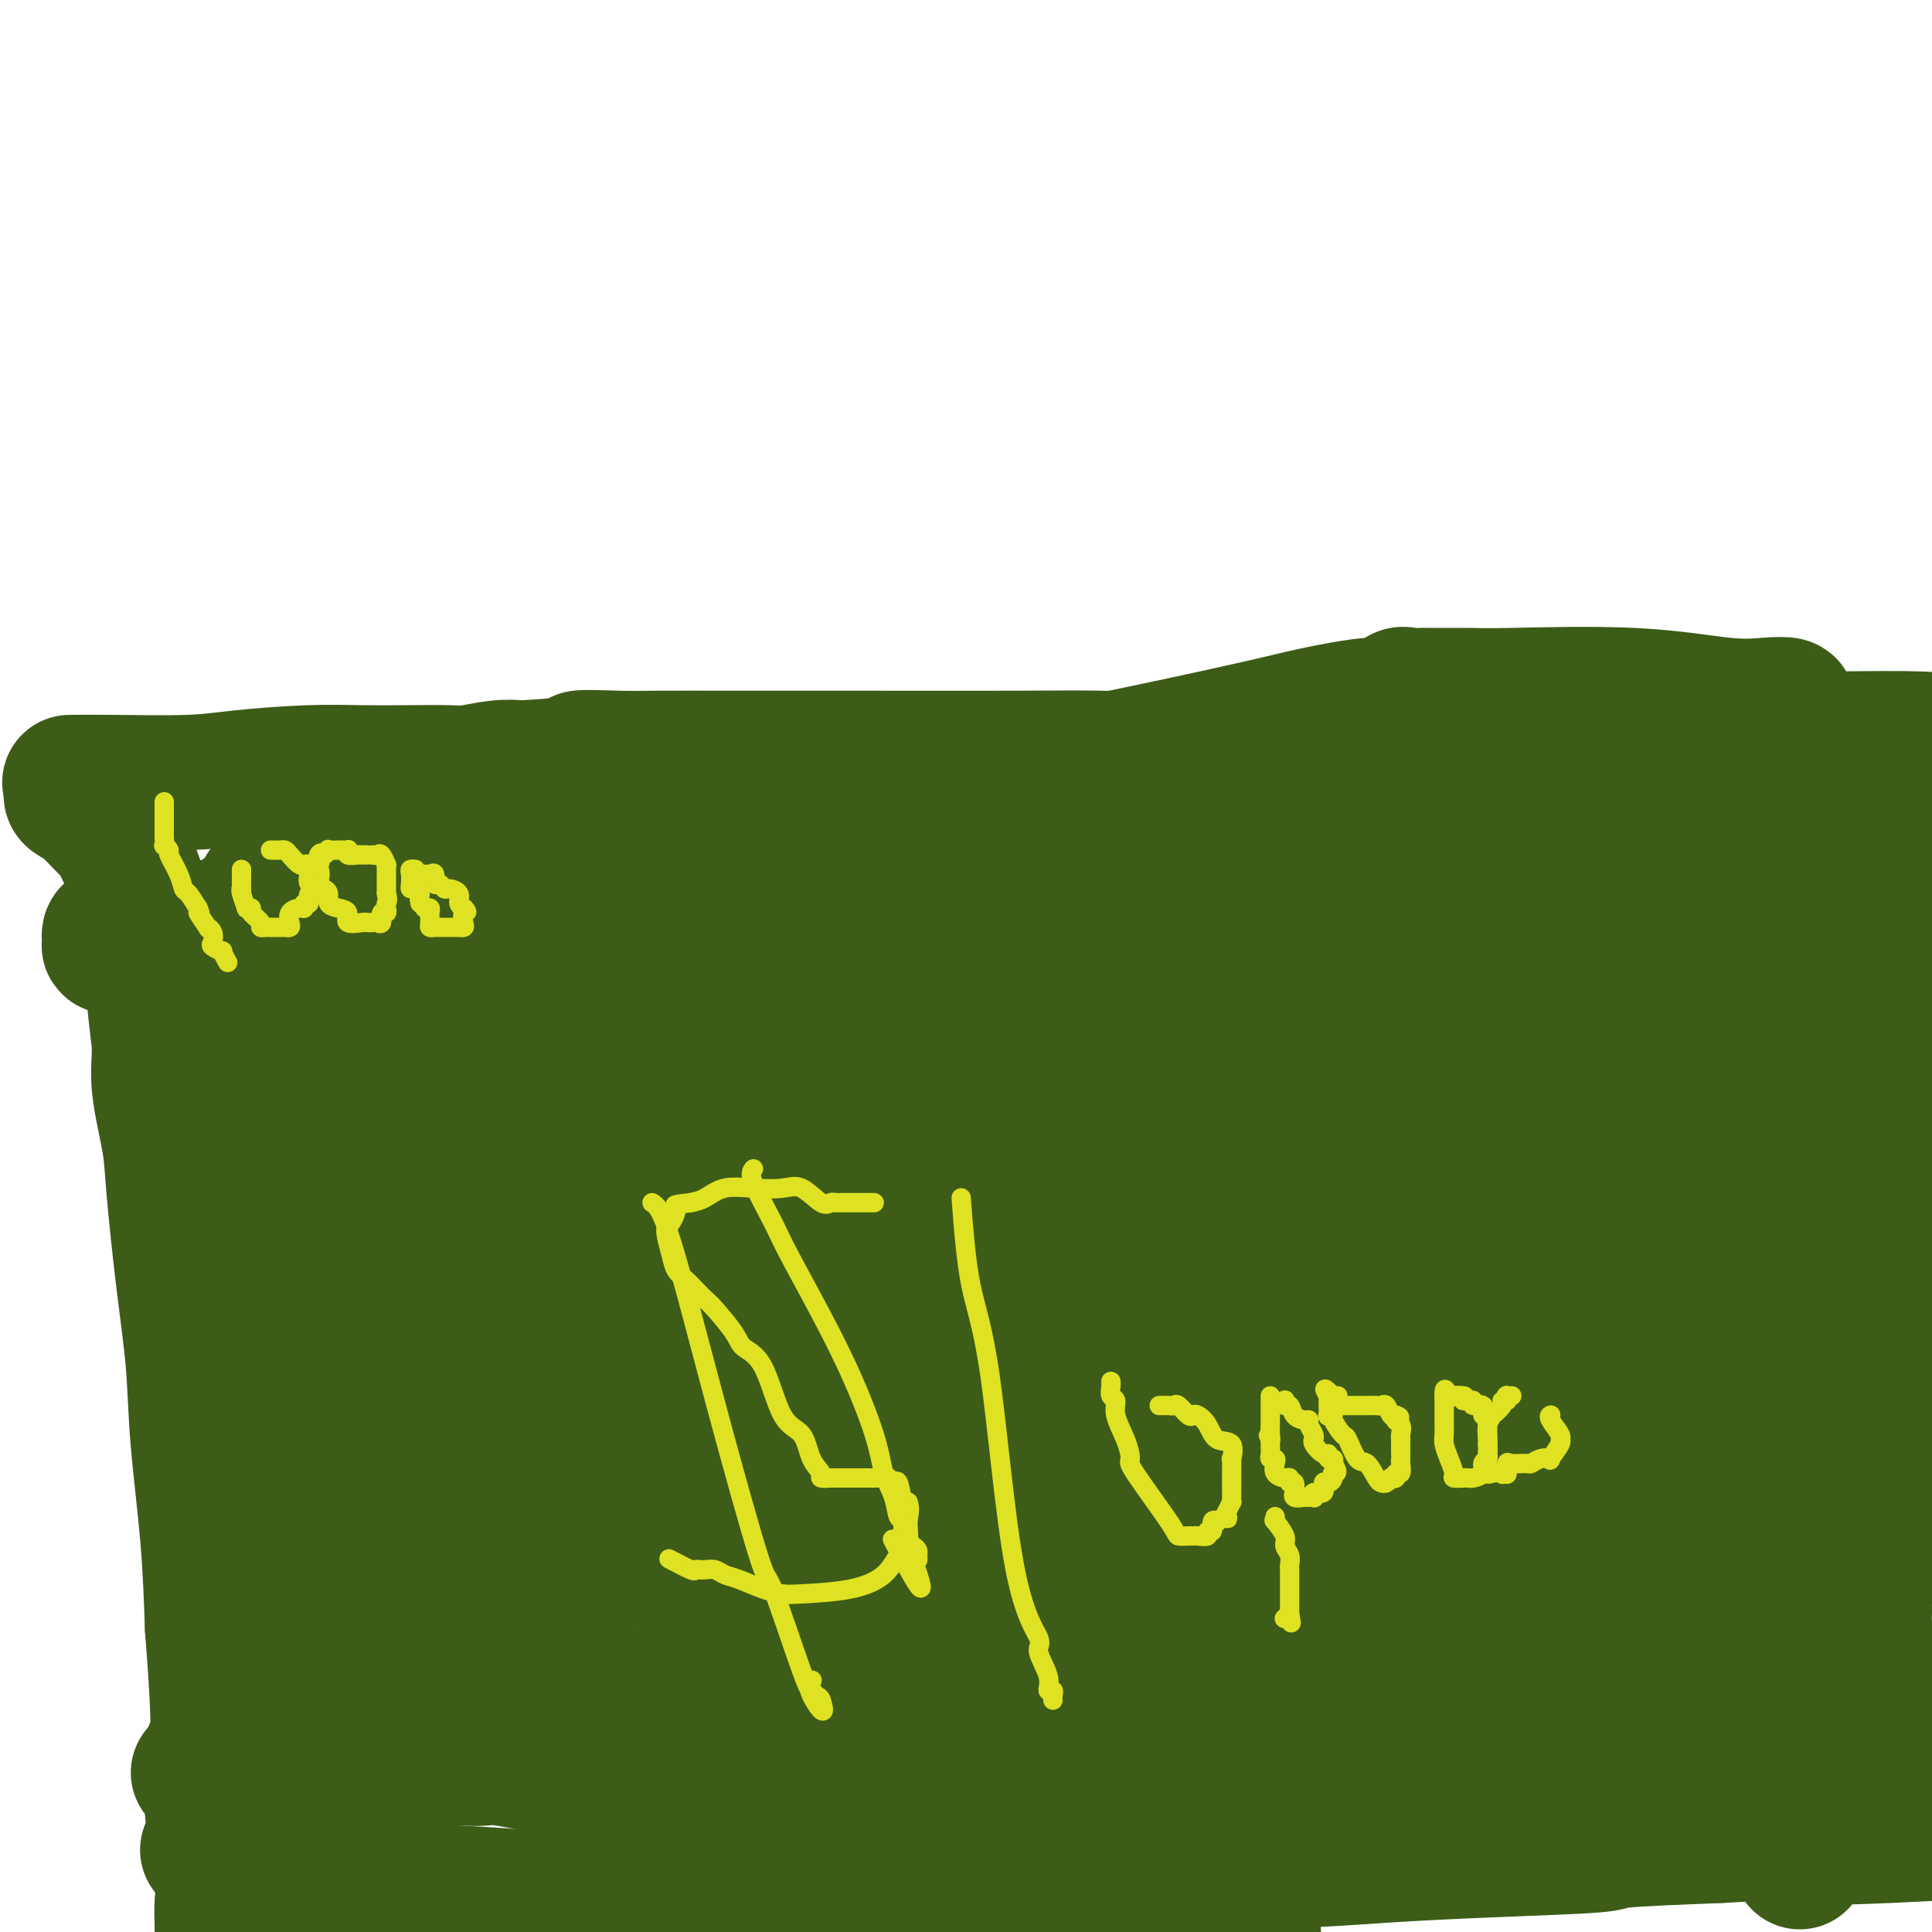 <svg viewBox='0 0 400 400' version='1.1' xmlns='http://www.w3.org/2000/svg' xmlns:xlink='http://www.w3.org/1999/xlink'><g fill='none' stroke='#3D5C18' stroke-width='28' stroke-linecap='round' stroke-linejoin='round'><path d='M15,162c-0.485,0.006 -0.970,0.012 0,0c0.970,-0.012 3.393,-0.042 8,0c4.607,0.042 11.396,0.155 16,0c4.604,-0.155 7.023,-0.578 11,-1c3.977,-0.422 9.513,-0.844 14,-1c4.487,-0.156 7.925,-0.045 11,0c3.075,0.045 5.788,0.026 9,0c3.212,-0.026 6.923,-0.059 9,0c2.077,0.059 2.521,0.208 4,0c1.479,-0.208 3.994,-0.774 6,-1c2.006,-0.226 3.503,-0.113 5,0'/><path d='M108,159c16.694,-0.917 11.929,-1.710 12,-2c0.071,-0.290 4.977,-0.078 8,0c3.023,0.078 4.165,0.021 8,0c3.835,-0.021 10.365,-0.006 16,0c5.635,0.006 10.374,0.003 14,0c3.626,-0.003 6.139,-0.008 14,0c7.861,0.008 21.070,0.027 30,0c8.930,-0.027 13.581,-0.102 18,0c4.419,0.102 8.604,0.381 18,0c9.396,-0.381 24.001,-1.423 33,-2c8.999,-0.577 12.392,-0.690 20,-1c7.608,-0.310 19.432,-0.816 31,-1c11.568,-0.184 22.879,-0.047 27,0c4.121,0.047 1.053,0.002 4,0c2.947,-0.002 11.909,0.038 19,0c7.091,-0.038 12.312,-0.154 17,0c4.688,0.154 8.844,0.577 13,1'/><path d='M15,164c-0.233,0.306 -0.466,0.613 0,1c0.466,0.387 1.630,0.856 3,2c1.370,1.144 2.946,2.965 4,4c1.054,1.035 1.587,1.285 3,4c1.413,2.715 3.706,7.894 5,14c1.294,6.106 1.589,13.139 2,18c0.411,4.861 0.939,7.549 1,10c0.061,2.451 -0.345,4.666 0,8c0.345,3.334 1.439,7.788 2,11c0.561,3.212 0.588,5.183 1,10c0.412,4.817 1.210,12.481 2,19c0.790,6.519 1.573,11.892 2,17c0.427,5.108 0.500,9.952 1,16c0.500,6.048 1.429,13.299 2,20c0.571,6.701 0.786,12.850 1,19'/><path d='M44,337c2.198,27.958 0.694,23.854 0,25c-0.694,1.146 -0.578,7.542 0,13c0.578,5.458 1.619,9.978 2,13c0.381,3.022 0.103,4.544 0,6c-0.103,1.456 -0.029,2.844 0,4c0.029,1.156 0.015,2.078 0,3'/><path d='M43,383c1.192,-0.111 2.383,-0.223 3,0c0.617,0.223 0.659,0.780 1,1c0.341,0.220 0.981,0.101 4,1c3.019,0.899 8.418,2.815 12,4c3.582,1.185 5.348,1.639 11,2c5.652,0.361 15.189,0.629 22,1c6.811,0.371 10.897,0.846 20,1c9.103,0.154 23.223,-0.011 29,0c5.777,0.011 3.210,0.200 8,0c4.790,-0.200 16.938,-0.789 24,-1c7.062,-0.211 9.040,-0.046 17,-1c7.960,-0.954 21.902,-3.029 31,-4c9.098,-0.971 13.351,-0.837 21,-1c7.649,-0.163 18.693,-0.621 26,-1c7.307,-0.379 10.875,-0.679 16,-1c5.125,-0.321 11.807,-0.663 20,-1c8.193,-0.337 17.898,-0.668 22,-1c4.102,-0.332 2.601,-0.666 6,-1c3.399,-0.334 11.700,-0.667 20,-1'/><path d='M356,380c35.548,-2.024 22.917,-0.583 21,0c-1.917,0.583 6.881,0.310 14,0c7.119,-0.310 12.560,-0.655 18,-1'/><path d='M391,161c-0.038,0.898 -0.077,1.796 0,2c0.077,0.204 0.268,-0.287 1,2c0.732,2.287 2.003,7.353 3,10c0.997,2.647 1.720,2.875 2,4c0.280,1.125 0.116,3.147 0,4c-0.116,0.853 -0.185,0.537 0,2c0.185,1.463 0.624,4.704 1,7c0.376,2.296 0.688,3.648 1,5'/><path d='M397,359c0.979,1.592 1.958,3.184 0,0c-1.958,-3.184 -6.853,-11.144 -9,-15c-2.147,-3.856 -1.546,-3.607 -2,-5c-0.454,-1.393 -1.963,-4.428 -3,-6c-1.037,-1.572 -1.601,-1.679 -2,-2c-0.399,-0.321 -0.631,-0.854 -1,-1c-0.369,-0.146 -0.873,0.096 -1,0c-0.127,-0.096 0.124,-0.530 0,-1c-0.124,-0.470 -0.622,-0.977 -1,-2c-0.378,-1.023 -0.637,-2.564 -1,-3c-0.363,-0.436 -0.830,0.232 -1,0c-0.170,-0.232 -0.044,-1.364 0,-2c0.044,-0.636 0.005,-0.778 0,-1c-0.005,-0.222 0.023,-0.526 0,-1c-0.023,-0.474 -0.096,-1.120 0,-3c0.096,-1.880 0.363,-4.994 1,-11c0.637,-6.006 1.646,-14.905 2,-21c0.354,-6.095 0.054,-9.385 0,-13c-0.054,-3.615 0.140,-7.556 0,-9c-0.140,-1.444 -0.612,-0.390 -1,0c-0.388,0.390 -0.692,0.115 -1,0c-0.308,-0.115 -0.621,-0.069 -1,0c-0.379,0.069 -0.822,0.163 -1,0c-0.178,-0.163 -0.089,-0.581 0,-1'/><path d='M375,262c-0.801,-0.158 -0.803,-0.053 -1,0c-0.197,0.053 -0.589,0.056 -1,0c-0.411,-0.056 -0.842,-0.170 -1,0c-0.158,0.170 -0.042,0.623 0,1c0.042,0.377 0.011,0.678 0,1c-0.011,0.322 -0.003,0.664 0,1c0.003,0.336 0.000,0.666 0,1c-0.000,0.334 0.001,0.671 0,1c-0.001,0.329 -0.006,0.649 0,1c0.006,0.351 0.022,0.733 0,1c-0.022,0.267 -0.083,0.418 0,1c0.083,0.582 0.309,1.595 0,1c-0.309,-0.595 -1.155,-2.797 -2,-5'/><path d='M370,266c-0.709,-1.510 -1.481,-2.784 -4,-6c-2.519,-3.216 -6.786,-8.373 -9,-11c-2.214,-2.627 -2.376,-2.725 -3,-3c-0.624,-0.275 -1.712,-0.726 -2,-1c-0.288,-0.274 0.223,-0.372 0,0c-0.223,0.372 -1.180,1.213 0,4c1.180,2.787 4.498,7.521 9,17c4.502,9.479 10.188,23.703 13,32c2.812,8.297 2.751,10.667 3,13c0.249,2.333 0.810,4.628 1,7c0.190,2.372 0.011,4.823 0,6c-0.011,1.177 0.147,1.082 0,1c-0.147,-0.082 -0.600,-0.152 -1,0c-0.400,0.152 -0.749,0.527 -1,0c-0.251,-0.527 -0.406,-1.955 -2,-5c-1.594,-3.045 -4.627,-7.707 -8,-13c-3.373,-5.293 -7.084,-11.218 -12,-17c-4.916,-5.782 -11.035,-11.422 -14,-14c-2.965,-2.578 -2.777,-2.094 -3,-2c-0.223,0.094 -0.858,-0.203 -1,0c-0.142,0.203 0.208,0.906 0,1c-0.208,0.094 -0.973,-0.422 3,11c3.973,11.422 12.683,34.783 18,50c5.317,15.217 7.239,22.289 9,27c1.761,4.711 3.360,7.060 4,9c0.640,1.940 0.320,3.470 0,5'/><path d='M370,377c5.113,16.133 1.396,4.967 0,1c-1.396,-3.967 -0.472,-0.733 0,-1c0.472,-0.267 0.492,-4.035 0,-9c-0.492,-4.965 -1.496,-11.128 -4,-18c-2.504,-6.872 -6.509,-14.454 -10,-19c-3.491,-4.546 -6.470,-6.055 -10,-8c-3.530,-1.945 -7.612,-4.326 -11,-6c-3.388,-1.674 -6.080,-2.641 -8,-3c-1.920,-0.359 -3.066,-0.112 -4,0c-0.934,0.112 -1.656,0.087 -2,0c-0.344,-0.087 -0.310,-0.237 0,0c0.310,0.237 0.895,0.860 0,1c-0.895,0.140 -3.270,-0.203 0,7c3.270,7.203 12.184,21.953 17,30c4.816,8.047 5.532,9.392 6,10c0.468,0.608 0.686,0.481 1,1c0.314,0.519 0.724,1.684 0,1c-0.724,-0.684 -2.580,-3.219 -1,-2c1.580,1.219 6.598,6.191 -11,-14c-17.598,-20.191 -57.810,-65.545 -83,-90c-25.190,-24.455 -35.357,-28.010 -40,-30c-4.643,-1.990 -3.761,-2.413 -4,-3c-0.239,-0.587 -1.597,-1.337 -1,0c0.597,1.337 3.150,4.760 13,15c9.850,10.240 26.998,27.295 42,43c15.002,15.705 27.858,30.058 37,41c9.142,10.942 14.571,18.471 20,26'/><path d='M317,350c18.187,19.991 8.155,7.470 3,2c-5.155,-5.470 -5.434,-3.889 -3,0c2.434,3.889 7.579,10.085 -8,-10c-15.579,-20.085 -51.882,-66.450 -75,-94c-23.118,-27.550 -33.051,-36.285 -44,-47c-10.949,-10.715 -22.915,-23.409 -30,-30c-7.085,-6.591 -9.290,-7.080 -10,-7c-0.710,0.080 0.076,0.728 -1,0c-1.076,-0.728 -4.013,-2.831 1,3c5.013,5.831 17.977,19.596 34,34c16.023,14.404 35.107,29.446 49,40c13.893,10.554 22.597,16.620 31,23c8.403,6.380 16.506,13.074 20,16c3.494,2.926 2.380,2.085 2,2c-0.380,-0.085 -0.028,0.587 0,1c0.028,0.413 -0.270,0.568 -1,0c-0.730,-0.568 -1.891,-1.858 -5,-3c-3.109,-1.142 -8.166,-2.135 -20,-8c-11.834,-5.865 -30.447,-16.602 -42,-24c-11.553,-7.398 -16.047,-11.456 -23,-16c-6.953,-4.544 -16.366,-9.573 -22,-13c-5.634,-3.427 -7.490,-5.253 -9,-6c-1.510,-0.747 -2.673,-0.417 -3,0c-0.327,0.417 0.181,0.920 0,1c-0.181,0.080 -1.052,-0.263 1,1c2.052,1.263 7.026,4.131 12,7'/><path d='M174,222c11.805,7.302 34.817,21.057 54,36c19.183,14.943 34.538,31.074 47,44c12.462,12.926 22.032,22.648 29,30c6.968,7.352 11.335,12.334 13,15c1.665,2.666 0.627,3.015 0,3c-0.627,-0.015 -0.842,-0.392 0,0c0.842,0.392 2.740,1.555 -1,0c-3.740,-1.555 -13.118,-5.829 -26,-16c-12.882,-10.171 -29.269,-26.238 -43,-43c-13.731,-16.762 -24.807,-34.219 -32,-45c-7.193,-10.781 -10.503,-14.888 -12,-17c-1.497,-2.112 -1.183,-2.231 -2,-3c-0.817,-0.769 -2.767,-2.188 0,2c2.767,4.188 10.251,13.984 13,18c2.749,4.016 0.761,2.253 12,18c11.239,15.747 35.703,49.004 46,63c10.297,13.996 6.428,8.730 5,7c-1.428,-1.730 -0.415,0.076 0,1c0.415,0.924 0.232,0.966 0,1c-0.232,0.034 -0.513,0.060 -1,0c-0.487,-0.060 -1.180,-0.207 -2,0c-0.820,0.207 -1.766,0.767 -10,-2c-8.234,-2.767 -23.755,-8.860 -31,-12c-7.245,-3.140 -6.213,-3.326 -8,-5c-1.787,-1.674 -6.394,-4.837 -11,-8'/><path d='M214,309c-3.209,-2.220 -1.733,-1.270 4,1c5.733,2.270 15.722,5.862 24,9c8.278,3.138 14.845,5.823 22,10c7.155,4.177 14.898,9.845 19,13c4.102,3.155 4.564,3.797 5,4c0.436,0.203 0.846,-0.032 1,0c0.154,0.032 0.051,0.332 0,0c-0.051,-0.332 -0.051,-1.297 0,-2c0.051,-0.703 0.154,-1.145 0,-1c-0.154,0.145 -0.566,0.878 -1,1c-0.434,0.122 -0.890,-0.365 -1,0c-0.110,0.365 0.125,1.582 0,2c-0.125,0.418 -0.611,0.036 -1,0c-0.389,-0.036 -0.683,0.276 -3,1c-2.317,0.724 -6.659,1.862 -11,3'/><path d='M272,350c-9.197,2.745 -23.688,6.108 -36,9c-12.312,2.892 -22.444,5.314 -31,7c-8.556,1.686 -15.537,2.638 -24,4c-8.463,1.362 -18.408,3.135 -23,4c-4.592,0.865 -3.831,0.824 -4,1c-0.169,0.176 -1.269,0.570 -2,1c-0.731,0.430 -1.093,0.897 0,1c1.093,0.103 3.640,-0.158 5,0c1.360,0.158 1.534,0.733 5,1c3.466,0.267 10.226,0.225 21,0c10.774,-0.225 25.563,-0.633 36,-1c10.437,-0.367 16.523,-0.693 28,-1c11.477,-0.307 28.346,-0.596 41,-1c12.654,-0.404 21.095,-0.925 29,-1c7.905,-0.075 15.275,0.295 23,0c7.725,-0.295 15.807,-1.256 21,-2c5.193,-0.744 7.499,-1.271 9,-2c1.501,-0.729 2.198,-1.660 2,-2c-0.198,-0.340 -1.290,-0.090 -2,0c-0.710,0.090 -1.036,0.018 -1,0c0.036,-0.018 0.436,0.018 -3,0c-3.436,-0.018 -10.708,-0.088 -22,0c-11.292,0.088 -26.605,0.336 -53,-2c-26.395,-2.336 -63.873,-7.255 -86,-10c-22.127,-2.745 -28.904,-3.316 -41,-4c-12.096,-0.684 -29.510,-1.482 -38,-1c-8.490,0.482 -8.055,2.245 -10,3c-1.945,0.755 -6.270,0.501 -8,1c-1.730,0.499 -0.865,1.749 0,3'/><path d='M108,358c-0.282,0.691 -0.986,0.917 0,1c0.986,0.083 3.664,0.021 5,0c1.336,-0.021 1.331,-0.003 6,0c4.669,0.003 14.014,-0.011 29,0c14.986,0.011 35.615,0.045 51,0c15.385,-0.045 25.526,-0.170 34,0c8.474,0.170 15.281,0.634 22,0c6.719,-0.634 13.350,-2.366 16,-3c2.650,-0.634 1.317,-0.169 1,0c-0.317,0.169 0.380,0.043 0,0c-0.380,-0.043 -1.838,-0.004 -2,0c-0.162,0.004 0.973,-0.027 -2,0c-2.973,0.027 -10.054,0.110 -13,0c-2.946,-0.110 -1.759,-0.415 -7,0c-5.241,0.415 -16.911,1.550 -26,3c-9.089,1.450 -15.598,3.215 -19,4c-3.402,0.785 -3.699,0.589 -4,1c-0.301,0.411 -0.608,1.429 -1,2c-0.392,0.571 -0.869,0.694 -1,1c-0.131,0.306 0.084,0.796 0,1c-0.084,0.204 -0.467,0.121 1,0c1.467,-0.121 4.785,-0.280 8,-1c3.215,-0.720 6.327,-2.002 11,-3c4.673,-0.998 10.907,-1.714 14,-2c3.093,-0.286 3.047,-0.143 3,0'/><path d='M234,362c5.603,-0.772 1.109,-0.203 -1,0c-2.109,0.203 -1.835,0.040 -1,0c0.835,-0.040 2.231,0.044 -4,0c-6.231,-0.044 -20.089,-0.214 -31,0c-10.911,0.214 -18.875,0.813 -28,1c-9.125,0.187 -19.411,-0.037 -25,0c-5.589,0.037 -6.481,0.336 -7,1c-0.519,0.664 -0.665,1.695 -1,2c-0.335,0.305 -0.860,-0.114 -1,0c-0.140,0.114 0.104,0.763 0,1c-0.104,0.237 -0.556,0.064 -1,0c-0.444,-0.064 -0.881,-0.019 -1,0c-0.119,0.019 0.081,0.012 -1,0c-1.081,-0.012 -3.443,-0.028 -5,0c-1.557,0.028 -2.309,0.098 -4,0c-1.691,-0.098 -4.323,-0.366 -8,-1c-3.677,-0.634 -8.401,-1.634 -11,-2c-2.599,-0.366 -3.074,-0.098 -4,0c-0.926,0.098 -2.304,0.026 -3,0c-0.696,-0.026 -0.709,-0.007 -1,0c-0.291,0.007 -0.858,0.002 -1,0c-0.142,-0.002 0.142,-0.001 0,0c-0.142,0.001 -0.709,0.000 -2,0c-1.291,-0.000 -3.305,-0.000 -4,0c-0.695,0.000 -0.072,0.000 -1,0c-0.928,-0.000 -3.408,-0.000 -5,0c-1.592,0.000 -2.296,0.000 -3,0'/><path d='M80,364c-8.392,-0.473 -3.371,-0.156 -2,0c1.371,0.156 -0.909,0.151 -2,0c-1.091,-0.151 -0.993,-0.447 -1,0c-0.007,0.447 -0.120,1.636 -1,2c-0.880,0.364 -2.526,-0.099 -4,0c-1.474,0.099 -2.776,0.759 -7,1c-4.224,0.241 -11.371,0.065 -15,0c-3.629,-0.065 -3.739,-0.017 -4,0c-0.261,0.017 -0.672,0.005 -1,0c-0.328,-0.005 -0.573,-0.001 -1,0c-0.427,0.001 -1.038,-0.000 -1,0c0.038,0.000 0.724,0.003 1,0c0.276,-0.003 0.142,-0.010 1,0c0.858,0.010 2.710,0.037 3,0c0.290,-0.037 -0.981,-0.138 0,-1c0.981,-0.862 4.213,-2.485 6,-3c1.787,-0.515 2.128,0.078 3,0c0.872,-0.078 2.273,-0.829 3,-1c0.727,-0.171 0.779,0.237 1,0c0.221,-0.237 0.610,-1.118 1,-2'/><path d='M60,360c2.939,-1.319 0.788,-1.115 0,-1c-0.788,0.115 -0.213,0.141 0,0c0.213,-0.141 0.065,-0.448 0,-1c-0.065,-0.552 -0.045,-1.349 0,-2c0.045,-0.651 0.117,-1.156 0,-1c-0.117,0.156 -0.424,0.971 0,0c0.424,-0.971 1.578,-3.729 2,-5c0.422,-1.271 0.113,-1.054 0,-2c-0.113,-0.946 -0.028,-3.056 0,-4c0.028,-0.944 -0.000,-0.723 0,-1c0.000,-0.277 0.028,-1.052 0,-1c-0.028,0.052 -0.113,0.930 0,-2c0.113,-2.930 0.422,-9.670 0,-13c-0.422,-3.330 -1.576,-3.250 -2,-4c-0.424,-0.750 -0.117,-2.330 0,-4c0.117,-1.670 0.045,-3.431 0,-4c-0.045,-0.569 -0.064,0.054 0,0c0.064,-0.054 0.212,-0.785 0,-1c-0.212,-0.215 -0.782,0.084 -1,0c-0.218,-0.084 -0.083,-0.553 0,-1c0.083,-0.447 0.114,-0.874 0,-2c-0.114,-1.126 -0.373,-2.951 -1,-4c-0.627,-1.049 -1.622,-1.322 -2,-2c-0.378,-0.678 -0.140,-1.759 0,-2c0.140,-0.241 0.183,0.360 0,-1c-0.183,-1.360 -0.591,-4.680 -1,-8'/><path d='M55,294c-1.015,-5.363 -0.052,-2.270 0,-1c0.052,1.270 -0.808,0.717 -1,0c-0.192,-0.717 0.285,-1.599 0,-3c-0.285,-1.401 -1.330,-3.321 -2,-4c-0.670,-0.679 -0.964,-0.118 -1,0c-0.036,0.118 0.187,-0.206 0,-1c-0.187,-0.794 -0.782,-2.058 -1,-3c-0.218,-0.942 -0.058,-1.561 0,-2c0.058,-0.439 0.016,-0.697 0,-1c-0.016,-0.303 -0.004,-0.651 0,-1c0.004,-0.349 0.001,-0.700 0,-1c-0.001,-0.300 -0.000,-0.549 0,-3c0.000,-2.451 -0.000,-7.104 0,-9c0.000,-1.896 0.002,-1.036 0,-3c-0.002,-1.964 -0.007,-6.750 0,-9c0.007,-2.250 0.026,-1.962 0,-3c-0.026,-1.038 -0.098,-3.403 0,-6c0.098,-2.597 0.366,-5.427 0,-7c-0.366,-1.573 -1.366,-1.889 -2,-3c-0.634,-1.111 -0.902,-3.017 -1,-4c-0.098,-0.983 -0.026,-1.045 0,-2c0.026,-0.955 0.006,-2.804 0,-4c-0.006,-1.196 0.003,-1.738 0,-2c-0.003,-0.262 -0.017,-0.246 0,-1c0.017,-0.754 0.065,-2.280 0,-3c-0.065,-0.720 -0.242,-0.633 0,-1c0.242,-0.367 0.902,-1.187 1,-2c0.098,-0.813 -0.365,-1.620 0,-2c0.365,-0.380 1.560,-0.333 2,-1c0.440,-0.667 0.126,-2.048 0,-3c-0.126,-0.952 -0.063,-1.476 0,-2'/><path d='M50,207c0.464,-3.958 0.124,-2.352 0,-2c-0.124,0.352 -0.033,-0.550 0,-1c0.033,-0.450 0.009,-0.448 0,-1c-0.009,-0.552 -0.002,-1.658 0,-2c0.002,-0.342 0.001,0.082 0,0c-0.001,-0.082 0.000,-0.668 0,-1c-0.000,-0.332 -0.001,-0.408 0,-1c0.001,-0.592 0.004,-1.699 0,-2c-0.004,-0.301 -0.016,0.203 0,0c0.016,-0.203 0.061,-1.114 0,-2c-0.061,-0.886 -0.229,-1.746 0,-2c0.229,-0.254 0.854,0.100 1,0c0.146,-0.100 -0.186,-0.653 0,-1c0.186,-0.347 0.891,-0.487 1,-1c0.109,-0.513 -0.376,-1.398 0,-2c0.376,-0.602 1.615,-0.920 2,-1c0.385,-0.080 -0.083,0.079 0,0c0.083,-0.079 0.716,-0.397 1,-1c0.284,-0.603 0.219,-1.489 0,-2c-0.219,-0.511 -0.593,-0.645 0,-1c0.593,-0.355 2.151,-0.932 3,-1c0.849,-0.068 0.989,0.374 1,0c0.011,-0.374 -0.107,-1.564 0,-2c0.107,-0.436 0.438,-0.117 1,0c0.562,0.117 1.354,0.032 2,0c0.646,-0.032 1.145,-0.011 1,0c-0.145,0.011 -0.936,0.013 0,0c0.936,-0.013 3.598,-0.042 4,0c0.402,0.042 -1.457,0.155 5,0c6.457,-0.155 21.228,-0.577 36,-1'/><path d='M108,180c11.485,-0.951 16.198,-2.829 25,-5c8.802,-2.171 21.694,-4.634 28,-6c6.306,-1.366 6.025,-1.634 7,-2c0.975,-0.366 3.207,-0.830 5,-1c1.793,-0.170 3.149,-0.048 4,0c0.851,0.048 1.198,0.020 2,0c0.802,-0.020 2.059,-0.032 3,0c0.941,0.032 1.566,0.107 3,0c1.434,-0.107 3.678,-0.397 6,0c2.322,0.397 4.722,1.481 6,2c1.278,0.519 1.436,0.472 2,1c0.564,0.528 1.536,1.631 2,2c0.464,0.369 0.421,0.004 0,0c-0.421,-0.004 -1.221,0.353 -2,0c-0.779,-0.353 -1.536,-1.416 -2,-2c-0.464,-0.584 -0.636,-0.689 -2,-1c-1.364,-0.311 -3.921,-0.827 -6,-1c-2.079,-0.173 -3.681,-0.004 -6,0c-2.319,0.004 -5.354,-0.156 -8,0c-2.646,0.156 -4.904,0.630 -7,1c-2.096,0.370 -4.029,0.637 -7,1c-2.971,0.363 -6.981,0.823 -12,2c-5.019,1.177 -11.046,3.072 -14,4c-2.954,0.928 -2.833,0.888 -5,1c-2.167,0.112 -6.622,0.376 -9,1c-2.378,0.624 -2.679,1.607 -4,2c-1.321,0.393 -3.660,0.197 -6,0'/><path d='M111,179c-11.820,2.070 -9.368,1.246 -11,1c-1.632,-0.246 -7.346,0.085 -11,1c-3.654,0.915 -5.247,2.413 -6,3c-0.753,0.587 -0.665,0.264 -1,0c-0.335,-0.264 -1.092,-0.470 -1,0c0.092,0.470 1.033,1.616 0,1c-1.033,-0.616 -4.042,-2.992 0,2c4.042,4.992 15.134,17.353 40,33c24.866,15.647 63.506,34.579 86,45c22.494,10.421 28.842,12.332 43,14c14.158,1.668 36.127,3.094 45,3c8.873,-0.094 4.651,-1.708 5,-3c0.349,-1.292 5.269,-2.262 8,-3c2.731,-0.738 3.272,-1.246 3,-2c-0.272,-0.754 -1.357,-1.756 -2,-2c-0.643,-0.244 -0.844,0.268 -1,0c-0.156,-0.268 -0.266,-1.316 -1,-2c-0.734,-0.684 -2.092,-1.006 -4,-2c-1.908,-0.994 -4.366,-2.662 -6,-3c-1.634,-0.338 -2.445,0.652 -15,-3c-12.555,-3.652 -36.855,-11.947 -54,-16c-17.145,-4.053 -27.137,-3.864 -38,-5c-10.863,-1.136 -22.599,-3.599 -28,-5c-5.401,-1.401 -4.467,-1.742 -5,-2c-0.533,-0.258 -2.532,-0.434 -3,0c-0.468,0.434 0.596,1.477 2,2c1.404,0.523 3.147,0.525 5,1c1.853,0.475 3.815,1.421 19,7c15.185,5.579 43.592,15.789 72,26'/><path d='M252,270c20.894,7.858 24.128,9.502 28,12c3.872,2.498 8.383,5.849 10,7c1.617,1.151 0.339,0.101 0,0c-0.339,-0.101 0.260,0.745 0,1c-0.260,0.255 -1.379,-0.083 -1,0c0.379,0.083 2.254,0.586 0,-1c-2.254,-1.586 -8.639,-5.262 -19,-9c-10.361,-3.738 -24.699,-7.538 -36,-11c-11.301,-3.462 -19.564,-6.587 -23,-8c-3.436,-1.413 -2.043,-1.116 -2,-1c0.043,0.116 -1.262,0.050 -2,0c-0.738,-0.050 -0.907,-0.083 -1,0c-0.093,0.083 -0.110,0.284 0,1c0.110,0.716 0.345,1.948 1,3c0.655,1.052 1.728,1.924 3,3c1.272,1.076 2.743,2.357 22,23c19.257,20.643 56.298,60.648 72,77c15.702,16.352 10.063,9.051 8,7c-2.063,-2.051 -0.552,1.150 0,2c0.552,0.850 0.144,-0.650 0,-1c-0.144,-0.350 -0.023,0.449 0,-1c0.023,-1.449 -0.052,-5.148 0,-7c0.052,-1.852 0.230,-1.859 -1,-4c-1.230,-2.141 -3.869,-6.417 -6,-11c-2.131,-4.583 -3.755,-9.474 -6,-13c-2.245,-3.526 -5.110,-5.688 -11,-10c-5.890,-4.312 -14.806,-10.774 -20,-15c-5.194,-4.226 -6.668,-6.215 -9,-8c-2.332,-1.785 -5.524,-3.367 -7,-4c-1.476,-0.633 -1.238,-0.316 -1,0'/><path d='M251,302c-7.654,-5.961 -2.790,-2.363 -1,-1c1.790,1.363 0.507,0.492 0,0c-0.507,-0.492 -0.239,-0.606 0,1c0.239,1.606 0.449,4.932 1,8c0.551,3.068 1.443,5.876 3,22c1.557,16.124 3.778,45.562 6,75'/><path d='M255,398c2.473,5.163 4.947,10.325 0,0c-4.947,-10.325 -17.314,-36.139 -33,-60c-15.686,-23.861 -34.692,-45.770 -43,-55c-8.308,-9.230 -5.920,-5.779 -7,-7c-1.080,-1.221 -5.630,-7.112 -8,-10c-2.370,-2.888 -2.561,-2.773 -3,-3c-0.439,-0.227 -1.126,-0.798 -1,-1c0.126,-0.202 1.064,-0.037 1,0c-0.064,0.037 -1.131,-0.054 1,0c2.131,0.054 7.459,0.252 11,1c3.541,0.748 5.294,2.046 8,3c2.706,0.954 6.364,1.565 8,2c1.636,0.435 1.248,0.694 1,1c-0.248,0.306 -0.357,0.659 0,1c0.357,0.341 1.178,0.671 2,1'/><path d='M192,271c2.620,0.814 -0.329,-1.150 2,2c2.329,3.150 9.937,11.413 15,17c5.063,5.587 7.580,8.499 14,16c6.420,7.501 16.742,19.593 23,28c6.258,8.407 8.453,13.130 10,16c1.547,2.870 2.448,3.889 3,5c0.552,1.111 0.755,2.315 1,3c0.245,0.685 0.533,0.853 0,1c-0.533,0.147 -1.886,0.275 -4,0c-2.114,-0.275 -4.990,-0.953 -14,-7c-9.010,-6.047 -24.154,-17.463 -33,-25c-8.846,-7.537 -11.392,-11.197 -15,-16c-3.608,-4.803 -8.276,-10.751 -11,-14c-2.724,-3.249 -3.505,-3.799 -4,-4c-0.495,-0.201 -0.706,-0.054 -1,0c-0.294,0.054 -0.671,0.013 -1,0c-0.329,-0.013 -0.610,-0.000 -1,0c-0.390,0.000 -0.889,-0.012 -1,0c-0.111,0.012 0.165,0.049 0,0c-0.165,-0.049 -0.771,-0.185 -1,0c-0.229,0.185 -0.081,0.691 0,1c0.081,0.309 0.095,0.419 0,1c-0.095,0.581 -0.298,1.632 -1,2c-0.702,0.368 -1.904,0.055 -4,1c-2.096,0.945 -5.088,3.150 -8,4c-2.912,0.850 -5.746,0.344 -9,1c-3.254,0.656 -6.930,2.473 -10,4c-3.070,1.527 -5.535,2.763 -8,4'/><path d='M134,311c-7.629,2.782 -4.201,0.738 -3,0c1.201,-0.738 0.174,-0.170 0,0c-0.174,0.170 0.506,-0.057 2,0c1.494,0.057 3.804,0.397 15,2c11.196,1.603 31.279,4.470 43,6c11.721,1.530 15.079,1.724 19,2c3.921,0.276 8.403,0.634 11,1c2.597,0.366 3.309,0.741 2,0c-1.309,-0.741 -4.638,-2.598 -13,-9c-8.362,-6.402 -21.756,-17.350 -33,-27c-11.244,-9.650 -20.337,-18.001 -25,-22c-4.663,-3.999 -4.895,-3.647 -6,-4c-1.105,-0.353 -3.083,-1.411 -5,-2c-1.917,-0.589 -3.774,-0.710 -5,0c-1.226,0.710 -1.822,2.251 -2,3c-0.178,0.749 0.060,0.707 0,2c-0.060,1.293 -0.419,3.921 -1,5c-0.581,1.079 -1.383,0.607 1,3c2.383,2.393 7.950,7.650 12,11c4.050,3.350 6.584,4.792 12,8c5.416,3.208 13.713,8.181 20,11c6.287,2.819 10.563,3.485 15,4c4.437,0.515 9.035,0.880 12,1c2.965,0.120 4.298,-0.006 5,0c0.702,0.006 0.772,0.145 0,-1c-0.772,-1.145 -2.386,-3.572 -4,-6'/><path d='M206,299c-1.319,-2.036 -2.618,-3.625 -8,-6c-5.382,-2.375 -14.847,-5.536 -20,-7c-5.153,-1.464 -5.995,-1.231 -9,-1c-3.005,0.231 -8.172,0.459 -11,1c-2.828,0.541 -3.315,1.395 -4,3c-0.685,1.605 -1.568,3.963 -4,5c-2.432,1.037 -6.415,0.755 -2,11c4.415,10.245 17.227,31.018 25,43c7.773,11.982 10.506,15.174 15,19c4.494,3.826 10.749,8.284 13,10c2.251,1.716 0.497,0.688 0,0c-0.497,-0.688 0.263,-1.036 1,0c0.737,1.036 1.452,3.457 0,-2c-1.452,-5.457 -5.070,-18.793 -7,-25c-1.930,-6.207 -2.172,-5.285 -3,-6c-0.828,-0.715 -2.241,-3.068 -4,-5c-1.759,-1.932 -3.863,-3.442 -6,-5c-2.137,-1.558 -4.305,-3.165 -8,-5c-3.695,-1.835 -8.915,-3.899 -13,-5c-4.085,-1.101 -7.035,-1.240 -9,-1c-1.965,0.240 -2.944,0.857 -4,1c-1.056,0.143 -2.189,-0.188 -3,0c-0.811,0.188 -1.300,0.896 -1,2c0.300,1.104 1.388,2.605 17,16c15.612,13.395 45.746,38.684 62,51c16.254,12.316 18.627,11.658 21,11'/><path d='M228,363c2.488,3.003 4.975,6.006 0,0c-4.975,-6.006 -17.414,-21.020 -22,-27c-4.586,-5.980 -1.319,-2.926 -1,-2c0.319,0.926 -2.308,-0.276 -4,-1c-1.692,-0.724 -2.448,-0.970 -4,-1c-1.552,-0.030 -3.900,0.157 -5,0c-1.100,-0.157 -0.952,-0.656 -2,0c-1.048,0.656 -3.291,2.469 -5,3c-1.709,0.531 -2.883,-0.219 -5,1c-2.117,1.219 -5.177,4.408 -7,6c-1.823,1.592 -2.410,1.587 -4,4c-1.590,2.413 -4.182,7.243 -5,9c-0.818,1.757 0.138,0.440 0,1c-0.138,0.560 -1.371,2.997 2,7c3.371,4.003 11.345,9.572 18,13c6.655,3.428 11.993,4.717 17,6c5.007,1.283 9.685,2.562 12,3c2.315,0.438 2.268,0.035 2,0c-0.268,-0.035 -0.757,0.299 -1,0c-0.243,-0.299 -0.242,-1.230 -4,-4c-3.758,-2.770 -11.277,-7.377 -21,-15c-9.723,-7.623 -21.649,-18.261 -31,-26c-9.351,-7.739 -16.125,-12.580 -19,-15c-2.875,-2.420 -1.851,-2.421 -2,-3c-0.149,-0.579 -1.471,-1.737 -2,-2c-0.529,-0.263 -0.264,0.368 0,1'/><path d='M135,321c-12.312,-9.967 -4.091,-2.883 -1,0c3.091,2.883 1.054,1.566 0,1c-1.054,-0.566 -1.125,-0.381 -1,0c0.125,0.381 0.445,0.959 0,1c-0.445,0.041 -1.656,-0.454 -4,0c-2.344,0.454 -5.823,1.859 -9,3c-3.177,1.141 -6.054,2.019 -12,3c-5.946,0.981 -14.962,2.066 -22,3c-7.038,0.934 -12.097,1.716 -14,2c-1.903,0.284 -0.650,0.068 -1,0c-0.350,-0.068 -2.302,0.010 -3,0c-0.698,-0.010 -0.142,-0.109 0,0c0.142,0.109 -0.132,0.426 0,1c0.132,0.574 0.669,1.407 4,3c3.331,1.593 9.457,3.947 17,8c7.543,4.053 16.503,9.804 23,13c6.497,3.196 10.531,3.837 13,4c2.469,0.163 3.373,-0.152 4,0c0.627,0.152 0.976,0.772 1,0c0.024,-0.772 -0.279,-2.935 -1,-4c-0.721,-1.065 -1.861,-1.033 -3,-1'/><path d='M126,358c-3.023,-2.407 -9.080,-5.926 -13,-8c-3.920,-2.074 -5.704,-2.703 -8,-4c-2.296,-1.297 -5.106,-3.261 -6,-4c-0.894,-0.739 0.127,-0.252 0,0c-0.127,0.252 -1.403,0.271 -2,0c-0.597,-0.271 -0.514,-0.830 -1,0c-0.486,0.830 -1.541,3.049 0,0c1.541,-3.049 5.678,-11.364 8,-16c2.322,-4.636 2.829,-5.591 3,-6c0.171,-0.409 0.005,-0.271 1,-3c0.995,-2.729 3.151,-8.324 5,-11c1.849,-2.676 3.392,-2.431 2,-7c-1.392,-4.569 -5.718,-13.952 -14,-23c-8.282,-9.048 -20.522,-17.762 -29,-23c-8.478,-5.238 -13.196,-6.999 -16,-8c-2.804,-1.001 -3.695,-1.242 -4,-1c-0.305,0.242 -0.025,0.966 0,1c0.025,0.034 -0.206,-0.621 0,0c0.206,0.621 0.850,2.519 6,9c5.150,6.481 14.806,17.545 24,31c9.194,13.455 17.925,29.302 23,38c5.075,8.698 6.494,10.249 7,11c0.506,0.751 0.098,0.702 0,1c-0.098,0.298 0.115,0.942 0,1c-0.115,0.058 -0.557,-0.471 -1,-1'/><path d='M111,335c4.219,7.052 0.266,-0.320 -3,-6c-3.266,-5.680 -5.846,-9.670 -9,-14c-3.154,-4.330 -6.884,-9.000 -9,-12c-2.116,-3.000 -2.620,-4.331 -3,-5c-0.380,-0.669 -0.638,-0.676 -1,0c-0.362,0.676 -0.829,2.037 -1,3c-0.171,0.963 -0.046,1.529 0,4c0.046,2.471 0.012,6.846 0,10c-0.012,3.154 -0.001,5.086 0,6c0.001,0.914 -0.006,0.810 0,1c0.006,0.190 0.027,0.673 0,1c-0.027,0.327 -0.100,0.499 0,1c0.100,0.501 0.374,1.330 0,-2c-0.374,-3.330 -1.396,-10.818 -3,-19c-1.604,-8.182 -3.789,-17.057 -6,-29c-2.211,-11.943 -4.449,-26.954 -6,-34c-1.551,-7.046 -2.416,-6.127 -2,-8c0.416,-1.873 2.111,-6.538 3,-9c0.889,-2.462 0.970,-2.722 1,-3c0.030,-0.278 0.008,-0.575 0,-1c-0.008,-0.425 -0.002,-0.979 0,-1c0.002,-0.021 0.001,0.489 0,1'/><path d='M72,219c0.878,-1.627 1.072,0.805 3,5c1.928,4.195 5.589,10.154 12,21c6.411,10.846 15.573,26.580 21,36c5.427,9.420 7.118,12.526 8,17c0.882,4.474 0.956,10.317 1,13c0.044,2.683 0.057,2.208 0,2c-0.057,-0.208 -0.183,-0.149 0,1c0.183,1.149 0.676,3.386 0,-3c-0.676,-6.386 -2.523,-21.397 -5,-34c-2.477,-12.603 -5.586,-22.800 -7,-32c-1.414,-9.200 -1.134,-17.404 -1,-21c0.134,-3.596 0.123,-2.583 0,-2c-0.123,0.583 -0.357,0.736 0,2c0.357,1.264 1.304,3.639 0,5c-1.304,1.361 -4.858,1.709 5,23c9.858,21.291 33.128,63.526 49,88c15.872,24.474 24.347,31.189 29,35c4.653,3.811 5.483,4.718 6,6c0.517,1.282 0.719,2.938 0,2c-0.719,-0.938 -2.360,-4.469 -4,-8'/><path d='M189,375c-7.929,-11.024 -25.753,-35.583 -36,-50c-10.247,-14.417 -12.919,-18.692 -16,-23c-3.081,-4.308 -6.571,-8.648 -10,-13c-3.429,-4.352 -6.799,-8.715 -10,-12c-3.201,-3.285 -6.235,-5.492 -9,-7c-2.765,-1.508 -5.263,-2.316 -8,-3c-2.737,-0.684 -5.714,-1.242 -9,-3c-3.286,-1.758 -6.883,-4.714 -12,-6c-5.117,-1.286 -11.755,-0.902 -16,-1c-4.245,-0.098 -6.097,-0.679 -8,-1c-1.903,-0.321 -3.857,-0.381 -5,0c-1.143,0.381 -1.476,1.205 -3,0c-1.524,-1.205 -4.240,-4.437 17,10c21.240,14.437 66.435,46.543 93,63c26.565,16.457 34.501,17.265 41,19c6.499,1.735 11.563,4.397 15,6c3.437,1.603 5.249,2.148 5,0c-0.249,-2.148 -2.557,-6.990 -12,-24c-9.443,-17.010 -26.020,-46.190 -41,-68c-14.980,-21.810 -28.362,-36.250 -35,-44c-6.638,-7.750 -6.532,-8.809 -7,-10c-0.468,-1.191 -1.511,-2.513 -2,-3c-0.489,-0.487 -0.426,-0.139 -1,0c-0.574,0.139 -1.787,0.070 -3,0'/><path d='M117,205c-1.554,-0.060 -3.440,-0.210 -5,0c-1.560,0.210 -2.793,0.781 -4,1c-1.207,0.219 -2.388,0.087 -3,0c-0.612,-0.087 -0.656,-0.128 -1,0c-0.344,0.128 -0.988,0.425 -1,1c-0.012,0.575 0.608,1.428 0,1c-0.608,-0.428 -2.443,-2.137 0,1c2.443,3.137 9.165,11.120 13,16c3.835,4.880 4.782,6.658 5,8c0.218,1.342 -0.293,2.250 0,3c0.293,0.750 1.390,1.342 2,2c0.610,0.658 0.734,1.380 -2,2c-2.734,0.620 -8.328,1.136 -16,1c-7.672,-0.136 -17.424,-0.925 -28,-5c-10.576,-4.075 -21.975,-11.437 -27,-15c-5.025,-3.563 -3.677,-3.328 -4,-4c-0.323,-0.672 -2.319,-2.250 -3,-3c-0.681,-0.750 -0.049,-0.673 0,-2c0.049,-1.327 -0.487,-4.057 0,-7c0.487,-2.943 1.997,-6.098 3,-8c1.003,-1.902 1.501,-2.551 2,-4c0.499,-1.449 1.000,-3.700 3,-4c2.000,-0.300 5.500,1.350 9,3'/><path d='M60,192c2.051,0.524 2.677,0.333 4,1c1.323,0.667 3.342,2.190 4,3c0.658,0.810 -0.043,0.905 0,1c0.043,0.095 0.832,0.191 0,0c-0.832,-0.191 -3.286,-0.667 -5,0c-1.714,0.667 -2.689,2.478 -9,3c-6.311,0.522 -17.958,-0.245 -23,-1c-5.042,-0.755 -3.478,-1.498 -4,-2c-0.522,-0.502 -3.128,-0.763 -4,-1c-0.872,-0.237 -0.009,-0.449 0,-1c0.009,-0.551 -0.837,-1.442 0,-2c0.837,-0.558 3.357,-0.784 6,-1c2.643,-0.216 5.408,-0.421 11,0c5.592,0.421 14.010,1.467 20,3c5.990,1.533 9.552,3.552 12,5c2.448,1.448 3.782,2.324 8,5c4.218,2.676 11.319,7.152 15,10c3.681,2.848 3.943,4.070 5,5c1.057,0.930 2.910,1.570 3,2c0.090,0.430 -1.584,0.651 1,3c2.584,2.349 9.424,6.825 13,9c3.576,2.175 3.886,2.047 4,2c0.114,-0.047 0.033,-0.013 0,0c-0.033,0.013 -0.016,0.007 0,0'/><path d='M121,236c3.960,2.864 0.861,-0.475 0,-2c-0.861,-1.525 0.517,-1.236 0,-2c-0.517,-0.764 -2.929,-2.581 -4,-4c-1.071,-1.419 -0.800,-2.439 -1,-3c-0.200,-0.561 -0.870,-0.661 -1,-1c-0.130,-0.339 0.279,-0.917 0,-1c-0.279,-0.083 -1.246,0.328 -2,0c-0.754,-0.328 -1.295,-1.397 0,-2c1.295,-0.603 4.425,-0.740 7,-1c2.575,-0.260 4.596,-0.642 8,-1c3.404,-0.358 8.190,-0.691 14,0c5.810,0.691 12.643,2.407 16,3c3.357,0.593 3.239,0.063 4,0c0.761,-0.063 2.400,0.340 3,0c0.600,-0.340 0.161,-1.424 0,-2c-0.161,-0.576 -0.043,-0.644 0,-1c0.043,-0.356 0.012,-1.000 0,-2c-0.012,-1.000 -0.004,-2.358 0,-3c0.004,-0.642 0.005,-0.570 0,-1c-0.005,-0.430 -0.015,-1.362 0,-2c0.015,-0.638 0.055,-0.981 0,-1c-0.055,-0.019 -0.205,0.288 -1,0c-0.795,-0.288 -2.234,-1.170 -2,-1c0.234,0.170 2.140,1.392 -1,-1c-3.140,-2.392 -11.326,-8.398 -16,-11c-4.674,-2.602 -5.837,-1.801 -7,-1'/><path d='M138,196c-1.707,-0.833 -2.474,-2.417 -3,-3c-0.526,-0.583 -0.811,-0.167 -1,0c-0.189,0.167 -0.282,0.083 -1,0c-0.718,-0.083 -2.062,-0.167 1,-1c3.062,-0.833 10.531,-2.417 18,-4'/><path d='M152,188c7.019,-2.442 16.067,-6.048 21,-8c4.933,-1.952 5.750,-2.252 10,-5c4.250,-2.748 11.932,-7.946 19,-11c7.068,-3.054 13.523,-3.965 24,-6c10.477,-2.035 24.978,-5.194 33,-7c8.022,-1.806 9.565,-2.260 13,-3c3.435,-0.740 8.762,-1.768 12,-2c3.238,-0.232 4.386,0.330 5,0c0.614,-0.330 0.692,-1.553 1,-2c0.308,-0.447 0.845,-0.119 2,0c1.155,0.119 2.929,0.030 3,0c0.071,-0.030 -1.562,-0.001 0,0c1.562,0.001 6.318,-0.028 9,0c2.682,0.028 3.290,0.112 9,0c5.710,-0.112 16.521,-0.420 25,0c8.479,0.420 14.627,1.567 19,2c4.373,0.433 6.971,0.152 9,0c2.029,-0.152 3.489,-0.174 4,0c0.511,0.174 0.074,0.544 0,1c-0.074,0.456 0.216,0.999 0,1c-0.216,0.001 -0.939,-0.540 -1,0c-0.061,0.540 0.539,2.161 -8,4c-8.539,1.839 -26.217,3.895 -38,6c-11.783,2.105 -17.672,4.259 -27,5c-9.328,0.741 -22.094,0.069 -30,0c-7.906,-0.069 -10.953,0.466 -14,1'/><path d='M252,164c-7.451,0.057 -4.080,-0.301 -4,0c0.080,0.301 -3.132,1.261 -4,2c-0.868,0.739 0.609,1.256 0,1c-0.609,-0.256 -3.304,-1.284 2,1c5.304,2.284 18.606,7.880 32,11c13.394,3.120 26.879,3.764 39,5c12.121,1.236 22.879,3.064 36,4c13.121,0.936 28.606,0.982 40,-1c11.394,-1.982 18.697,-5.991 26,-10'/><path d='M395,175c2.909,0.125 5.817,0.250 0,0c-5.817,-0.250 -20.360,-0.876 -35,0c-14.640,0.876 -29.377,3.255 -37,5c-7.623,1.745 -8.131,2.856 -18,4c-9.869,1.144 -29.100,2.320 -41,3c-11.900,0.680 -16.469,0.863 -23,1c-6.531,0.137 -15.025,0.229 -24,1c-8.975,0.771 -18.430,2.222 -23,3c-4.570,0.778 -4.256,0.884 -5,1c-0.744,0.116 -2.547,0.242 4,0c6.547,-0.242 21.445,-0.852 39,0c17.555,0.852 37.767,3.167 60,4c22.233,0.833 46.486,0.186 62,0c15.514,-0.186 22.290,0.090 30,0c7.710,-0.090 16.355,-0.545 25,-1'/><path d='M397,193c2.853,-0.187 5.705,-0.373 0,0c-5.705,0.373 -19.968,1.306 -33,3c-13.032,1.694 -24.834,4.149 -43,7c-18.166,2.851 -42.698,6.099 -66,10c-23.302,3.901 -45.376,8.454 -54,10c-8.624,1.546 -3.799,0.084 -4,0c-0.201,-0.084 -5.429,1.208 -8,2c-2.571,0.792 -2.486,1.082 -2,1c0.486,-0.082 1.372,-0.538 -1,0c-2.372,0.538 -8.003,2.070 9,-3c17.003,-5.070 56.640,-16.740 84,-23c27.360,-6.260 42.443,-7.108 58,-9c15.557,-1.892 31.588,-4.826 45,-7c13.412,-2.174 24.206,-3.587 35,-5'/><path d='M383,171c2.998,0.227 5.996,0.453 0,0c-5.996,-0.453 -20.987,-1.586 -33,-3c-12.013,-1.414 -21.049,-3.108 -25,-4c-3.951,-0.892 -2.816,-0.981 -5,-1c-2.184,-0.019 -7.685,0.031 -11,0c-3.315,-0.031 -4.442,-0.145 -5,0c-0.558,0.145 -0.546,0.548 -1,1c-0.454,0.452 -1.372,0.953 -2,1c-0.628,0.047 -0.965,-0.360 -1,0c-0.035,0.360 0.233,1.487 0,2c-0.233,0.513 -0.966,0.410 -3,2c-2.034,1.590 -5.369,4.871 -7,6c-1.631,1.129 -1.558,0.106 -2,0c-0.442,-0.106 -1.401,0.705 -2,1c-0.599,0.295 -0.839,0.075 -1,0c-0.161,-0.075 -0.242,-0.004 -1,0c-0.758,0.004 -2.193,-0.058 -2,0c0.193,0.058 2.014,0.236 -2,0c-4.014,-0.236 -13.865,-0.886 -21,-1c-7.135,-0.114 -11.556,0.309 -15,0c-3.444,-0.309 -5.913,-1.351 -9,-2c-3.087,-0.649 -6.792,-0.906 -9,-1c-2.208,-0.094 -2.920,-0.025 -4,0c-1.080,0.025 -2.526,0.007 -3,0c-0.474,-0.007 0.026,-0.002 0,0c-0.026,0.002 -0.579,0.001 -1,0c-0.421,-0.001 -0.711,-0.000 -1,0'/><path d='M217,172c-11.055,-0.845 -4.193,-0.958 -2,-1c2.193,-0.042 -0.282,-0.014 -2,0c-1.718,0.014 -2.678,0.013 -3,0c-0.322,-0.013 -0.007,-0.040 0,0c0.007,0.040 -0.295,0.146 -1,0c-0.705,-0.146 -1.811,-0.545 -2,0c-0.189,0.545 0.541,2.035 -1,0c-1.541,-2.035 -5.352,-7.595 0,0c5.352,7.595 19.867,28.346 30,44c10.133,15.654 15.885,26.211 23,34c7.115,7.789 15.593,12.809 19,15c3.407,2.191 1.743,1.551 2,2c0.257,0.449 2.434,1.985 4,3c1.566,1.015 2.522,1.508 3,2c0.478,0.492 0.477,0.982 0,1c-0.477,0.018 -1.431,-0.436 2,1c3.431,1.436 11.246,4.762 14,6c2.754,1.238 0.447,0.387 9,3c8.553,2.613 27.965,8.691 40,12c12.035,3.309 16.691,3.848 20,4c3.309,0.152 5.270,-0.082 7,0c1.730,0.082 3.227,0.482 3,0c-0.227,-0.482 -2.180,-1.845 -7,-4c-4.820,-2.155 -12.509,-5.104 -25,-9c-12.491,-3.896 -29.786,-8.741 -38,-11c-8.214,-2.259 -7.347,-1.931 -8,-2c-0.653,-0.069 -2.827,-0.534 -5,-1'/><path d='M299,271c-13.202,-4.181 -4.707,-1.133 -2,0c2.707,1.133 -0.373,0.353 0,2c0.373,1.647 4.198,5.722 6,8c1.802,2.278 1.582,2.758 2,4c0.418,1.242 1.473,3.247 2,4c0.527,0.753 0.526,0.254 0,0c-0.526,-0.254 -1.577,-0.263 -2,0c-0.423,0.263 -0.218,0.799 -2,0c-1.782,-0.799 -5.552,-2.932 -7,-4c-1.448,-1.068 -0.574,-1.070 -1,-2c-0.426,-0.930 -2.152,-2.788 -3,-4c-0.848,-1.212 -0.820,-1.777 -1,-2c-0.180,-0.223 -0.569,-0.102 -1,0c-0.431,0.102 -0.903,0.187 -1,0c-0.097,-0.187 0.181,-0.645 2,0c1.819,0.645 5.178,2.394 9,5c3.822,2.606 8.107,6.070 11,8c2.893,1.930 4.394,2.327 5,3c0.606,0.673 0.316,1.621 0,1c-0.316,-0.621 -0.658,-2.810 -1,-5'/><path d='M315,289c0.314,-0.964 1.598,-1.376 -3,-7c-4.598,-5.624 -15.079,-16.462 -22,-22c-6.921,-5.538 -10.282,-5.777 -13,-7c-2.718,-1.223 -4.794,-3.430 -6,-4c-1.206,-0.570 -1.543,0.497 -3,0c-1.457,-0.497 -4.036,-2.558 0,1c4.036,3.558 14.686,12.736 20,17c5.314,4.264 5.292,3.614 7,5c1.708,1.386 5.145,4.809 9,7c3.855,2.191 8.128,3.150 12,4c3.872,0.850 7.342,1.590 10,2c2.658,0.410 4.504,0.489 5,0c0.496,-0.489 -0.356,-1.547 0,-2c0.356,-0.453 1.922,-0.300 -2,-3c-3.922,-2.700 -13.330,-8.254 -22,-12c-8.670,-3.746 -16.600,-5.683 -24,-8c-7.400,-2.317 -14.269,-5.012 -19,-6c-4.731,-0.988 -7.323,-0.267 -9,0c-1.677,0.267 -2.437,0.080 -3,0c-0.563,-0.080 -0.928,-0.055 -1,0c-0.072,0.055 0.149,0.139 1,0c0.851,-0.139 2.331,-0.501 7,0c4.669,0.501 12.526,1.866 19,3c6.474,1.134 11.564,2.038 17,3c5.436,0.962 11.218,1.981 17,3'/><path d='M312,263c12.503,2.008 13.759,2.529 16,3c2.241,0.471 5.466,0.894 7,1c1.534,0.106 1.378,-0.104 1,0c-0.378,0.104 -0.976,0.521 -3,0c-2.024,-0.521 -5.472,-1.982 -10,-4c-4.528,-2.018 -10.134,-4.593 -14,-7c-3.866,-2.407 -5.992,-4.646 -8,-6c-2.008,-1.354 -3.899,-1.824 -5,-2c-1.101,-0.176 -1.414,-0.059 -1,0c0.414,0.059 1.553,0.058 2,0c0.447,-0.058 0.200,-0.174 4,1c3.800,1.174 11.647,3.637 16,5c4.353,1.363 5.212,1.627 6,2c0.788,0.373 1.506,0.855 2,1c0.494,0.145 0.764,-0.046 1,0c0.236,0.046 0.438,0.331 -1,0c-1.438,-0.331 -4.517,-1.276 -8,-3c-3.483,-1.724 -7.371,-4.227 -9,-5c-1.629,-0.773 -1.000,0.185 -5,-1c-4.000,-1.185 -12.629,-4.514 -17,-6c-4.371,-1.486 -4.485,-1.131 -5,-1c-0.515,0.131 -1.433,0.037 -2,0c-0.567,-0.037 -0.784,-0.019 -1,0'/><path d='M278,241c-6.223,-2.207 2.219,0.274 4,1c1.781,0.726 -3.100,-0.304 6,2c9.100,2.304 32.180,7.942 42,10c9.820,2.058 6.378,0.535 8,0c1.622,-0.535 8.307,-0.084 11,0c2.693,0.084 1.395,-0.199 1,0c-0.395,0.199 0.113,0.880 -4,0c-4.113,-0.880 -12.846,-3.322 -18,-5c-5.154,-1.678 -6.729,-2.594 -9,-4c-2.271,-1.406 -5.238,-3.304 -7,-4c-1.762,-0.696 -2.321,-0.190 -3,0c-0.679,0.190 -1.480,0.065 -1,0c0.480,-0.065 2.242,-0.070 3,0c0.758,0.070 0.514,0.215 6,0c5.486,-0.215 16.702,-0.790 24,-1c7.298,-0.210 10.678,-0.056 12,0c1.322,0.056 0.587,0.015 1,0c0.413,-0.015 1.975,-0.004 2,0c0.025,0.004 -1.488,0.002 -3,0'/><path d='M353,240c-3.484,0.174 -10.693,0.611 -17,0c-6.307,-0.611 -11.713,-2.268 -17,-3c-5.287,-0.732 -10.454,-0.538 -16,-1c-5.546,-0.462 -11.471,-1.580 -15,-2c-3.529,-0.420 -4.661,-0.141 -6,0c-1.339,0.141 -2.883,0.143 -4,0c-1.117,-0.143 -1.805,-0.431 -3,0c-1.195,0.431 -2.897,1.579 -4,2c-1.103,0.421 -1.607,0.113 -3,0c-1.393,-0.113 -3.674,-0.030 -5,0c-1.326,0.030 -1.698,0.008 -3,0c-1.302,-0.008 -3.533,-0.003 -5,0c-1.467,0.003 -2.169,0.005 -3,0c-0.831,-0.005 -1.792,-0.015 -2,0c-0.208,0.015 0.336,0.057 0,0c-0.336,-0.057 -1.551,-0.211 -2,0c-0.449,0.211 -0.131,0.787 0,1c0.131,0.213 0.076,0.064 2,0c1.924,-0.064 5.826,-0.041 9,0c3.174,0.041 5.620,0.101 13,0c7.380,-0.101 19.695,-0.362 28,-1c8.305,-0.638 12.601,-1.651 19,-3c6.399,-1.349 14.900,-3.033 21,-5c6.100,-1.967 9.800,-4.218 17,-6c7.200,-1.782 17.900,-3.095 24,-4c6.100,-0.905 7.600,-1.401 11,-2c3.400,-0.599 8.700,-1.299 14,-2'/><path d='M388,216c2.866,0.002 5.731,0.003 0,0c-5.731,-0.003 -20.059,-0.011 -31,0c-10.941,0.011 -18.495,0.042 -25,0c-6.505,-0.042 -11.961,-0.157 -15,0c-3.039,0.157 -3.662,0.586 -5,1c-1.338,0.414 -3.392,0.814 -4,1c-0.608,0.186 0.231,0.160 1,0c0.769,-0.160 1.467,-0.453 3,-1c1.533,-0.547 3.899,-1.349 11,-2c7.101,-0.651 18.937,-1.151 31,-1c12.063,0.151 24.354,0.955 31,2c6.646,1.045 7.648,2.332 8,3c0.352,0.668 0.056,0.716 0,1c-0.056,0.284 0.129,0.804 0,1c-0.129,0.196 -0.574,0.067 -1,0c-0.426,-0.067 -0.835,-0.070 -2,0c-1.165,0.070 -3.085,0.215 -5,0c-1.915,-0.215 -3.823,-0.791 -5,-1c-1.177,-0.209 -1.622,-0.053 -2,0c-0.378,0.053 -0.690,0.003 -1,0c-0.310,-0.003 -0.619,0.040 -1,0c-0.381,-0.040 -0.833,-0.165 -1,0c-0.167,0.165 -0.048,0.618 0,1c0.048,0.382 0.024,0.691 0,1'/><path d='M375,222c-2.780,0.728 -0.732,1.048 0,1c0.732,-0.048 0.146,-0.465 0,1c-0.146,1.465 0.148,4.811 1,9c0.852,4.189 2.264,9.220 3,13c0.736,3.780 0.797,6.307 1,8c0.203,1.693 0.549,2.550 0,2c-0.549,-0.550 -1.992,-2.508 0,2c1.992,4.508 7.421,15.483 10,20c2.579,4.517 2.308,2.576 5,8c2.692,5.424 8.346,18.212 14,31'/><path d='M398,283c0.309,0.656 0.619,1.311 0,0c-0.619,-1.311 -2.166,-4.590 -3,-6c-0.834,-1.410 -0.956,-0.952 -1,-1c-0.044,-0.048 -0.011,-0.600 0,-1c0.011,-0.400 0.000,-0.646 0,-1c-0.000,-0.354 0.010,-0.817 0,-1c-0.010,-0.183 -0.041,-0.088 0,-1c0.041,-0.912 0.155,-2.832 1,-5c0.845,-2.168 2.423,-4.584 4,-7'/><path d='M397,224c0.205,0.222 0.410,0.445 0,0c-0.410,-0.445 -1.434,-1.557 -2,-2c-0.566,-0.443 -0.674,-0.216 -1,0c-0.326,0.216 -0.871,0.423 -1,1c-0.129,0.577 0.159,1.525 0,2c-0.159,0.475 -0.763,0.478 -1,1c-0.237,0.522 -0.106,1.563 0,2c0.106,0.437 0.186,0.269 0,1c-0.186,0.731 -0.638,2.360 -1,3c-0.362,0.640 -0.633,0.289 -1,1c-0.367,0.711 -0.831,2.484 -1,3c-0.169,0.516 -0.044,-0.224 0,0c0.044,0.224 0.008,1.411 0,2c-0.008,0.589 0.012,0.578 0,2c-0.012,1.422 -0.056,4.276 0,5c0.056,0.724 0.211,-0.684 0,1c-0.211,1.684 -0.789,6.458 -1,8c-0.211,1.542 -0.057,-0.148 0,0c0.057,0.148 0.015,2.134 0,3c-0.015,0.866 -0.004,0.613 0,1c0.004,0.387 0.001,1.413 0,2c-0.001,0.587 -0.000,0.735 0,1c0.000,0.265 0.000,0.648 0,1c-0.000,0.352 -0.000,0.672 0,1c0.000,0.328 0.000,0.664 0,1'/><path d='M388,264c-0.210,4.414 -0.234,1.449 0,1c0.234,-0.449 0.725,1.617 1,7c0.275,5.383 0.335,14.084 0,21c-0.335,6.916 -1.064,12.048 -3,22c-1.936,9.952 -5.078,24.726 -7,32c-1.922,7.274 -2.624,7.049 -3,8c-0.376,0.951 -0.427,3.080 -1,4c-0.573,0.920 -1.668,0.633 -2,1c-0.332,0.367 0.097,1.389 0,2c-0.097,0.611 -0.722,0.812 -1,1c-0.278,0.188 -0.210,0.362 0,0c0.210,-0.362 0.561,-1.260 2,-3c1.439,-1.740 3.965,-4.324 5,-6c1.035,-1.676 0.579,-2.446 1,-4c0.421,-1.554 1.721,-3.894 3,-6c1.279,-2.106 2.539,-3.979 3,-5c0.461,-1.021 0.124,-1.191 0,-2c-0.124,-0.809 -0.033,-2.258 0,-3c0.033,-0.742 0.009,-0.778 0,-1c-0.009,-0.222 -0.002,-0.630 0,-1c0.002,-0.370 0.001,-0.703 0,-1c-0.001,-0.297 -0.000,-0.557 0,-1c0.000,-0.443 0.000,-1.067 0,-2c-0.000,-0.933 -0.000,-2.174 0,-3c0.000,-0.826 0.000,-1.236 0,-2c-0.000,-0.764 -0.000,-1.882 0,-3'/><path d='M386,320c-0.000,-3.155 -0.000,-1.542 0,-1c0.000,0.542 0.001,0.014 0,-1c-0.001,-1.014 -0.002,-2.514 0,-3c0.002,-0.486 0.009,0.041 0,0c-0.009,-0.041 -0.034,-0.651 0,-1c0.034,-0.349 0.127,-0.436 0,-1c-0.127,-0.564 -0.472,-1.605 0,-2c0.472,-0.395 1.763,-0.144 -4,-14c-5.763,-13.856 -18.578,-41.819 -25,-55c-6.422,-13.181 -6.451,-11.581 -7,-12c-0.549,-0.419 -1.618,-2.858 -2,-4c-0.382,-1.142 -0.077,-0.985 0,-1c0.077,-0.015 -0.074,-0.200 0,0c0.074,0.200 0.373,0.786 0,1c-0.373,0.214 -1.420,0.057 -2,0c-0.580,-0.057 -0.695,-0.015 -1,0c-0.305,0.015 -0.802,0.004 -1,0c-0.198,-0.004 -0.099,-0.002 0,0'/></g>
<g fill='none' stroke='#DEE222' stroke-width='4' stroke-linecap='round' stroke-linejoin='round'><path d='M34,166c-0.000,-0.038 -0.000,-0.075 0,1c0.000,1.075 0.000,3.263 0,4c-0.000,0.737 -0.001,0.025 0,0c0.001,-0.025 0.005,0.638 0,1c-0.005,0.362 -0.017,0.423 0,1c0.017,0.577 0.064,1.669 0,2c-0.064,0.331 -0.238,-0.100 0,0c0.238,0.100 0.889,0.732 1,1c0.111,0.268 -0.318,0.171 0,1c0.318,0.829 1.384,2.583 2,4c0.616,1.417 0.781,2.497 1,3c0.219,0.503 0.491,0.429 1,1c0.509,0.571 1.254,1.785 2,3'/><path d='M41,188c0.957,2.053 -0.149,0.687 0,1c0.149,0.313 1.555,2.307 2,3c0.445,0.693 -0.069,0.085 0,0c0.069,-0.085 0.721,0.354 1,1c0.279,0.646 0.183,1.501 0,2c-0.183,0.499 -0.455,0.642 0,1c0.455,0.358 1.637,0.931 2,1c0.363,0.069 -0.095,-0.366 0,0c0.095,0.366 0.741,1.533 1,2c0.259,0.467 0.129,0.233 0,0'/><path d='M56,176c0.748,0.014 1.497,0.028 2,0c0.503,-0.028 0.762,-0.099 1,0c0.238,0.099 0.455,0.366 1,1c0.545,0.634 1.418,1.633 2,2c0.582,0.367 0.872,0.103 1,0c0.128,-0.103 0.094,-0.044 0,0c-0.094,0.044 -0.249,0.073 0,0c0.249,-0.073 0.902,-0.246 1,0c0.098,0.246 -0.358,0.912 0,1c0.358,0.088 1.531,-0.404 2,0c0.469,0.404 0.235,1.702 0,3'/><path d='M66,183c1.513,1.317 0.296,1.108 0,1c-0.296,-0.108 0.327,-0.116 0,0c-0.327,0.116 -1.606,0.356 -2,1c-0.394,0.644 0.097,1.691 0,2c-0.097,0.309 -0.783,-0.121 -1,0c-0.217,0.121 0.034,0.793 0,1c-0.034,0.207 -0.353,-0.050 -1,0c-0.647,0.050 -1.623,0.406 -2,1c-0.377,0.594 -0.156,1.427 0,2c0.156,0.573 0.245,0.886 0,1c-0.245,0.114 -0.826,0.031 -1,0c-0.174,-0.031 0.060,-0.008 0,0c-0.060,0.008 -0.413,0.003 -1,0c-0.587,-0.003 -1.409,-0.003 -2,0c-0.591,0.003 -0.950,0.008 -1,0c-0.050,-0.008 0.211,-0.030 0,0c-0.211,0.030 -0.894,0.113 -1,0c-0.106,-0.113 0.363,-0.422 0,-1c-0.363,-0.578 -1.559,-1.425 -2,-2c-0.441,-0.575 -0.126,-0.879 0,-1c0.126,-0.121 0.063,-0.061 0,0'/><path d='M52,188c-1.403,-0.456 -0.912,0.403 -1,0c-0.088,-0.403 -0.756,-2.070 -1,-3c-0.244,-0.930 -0.065,-1.125 0,-1c0.065,0.125 0.018,0.570 0,0c-0.018,-0.570 -0.005,-2.153 0,-3c0.005,-0.847 0.001,-0.956 0,-1c-0.001,-0.044 -0.001,-0.022 0,0'/><path d='M77,177c0.340,0.063 0.679,0.126 1,0c0.321,-0.126 0.622,-0.439 1,0c0.378,0.439 0.833,1.632 1,2c0.167,0.368 0.045,-0.088 0,0c-0.045,0.088 -0.012,0.720 0,1c0.012,0.280 0.003,0.209 0,1c-0.003,0.791 -0.001,2.444 0,3c0.001,0.556 0.000,0.016 0,0c-0.000,-0.016 -0.000,0.492 0,1'/><path d='M80,185c0.463,1.625 0.120,1.687 0,2c-0.120,0.313 -0.017,0.876 0,1c0.017,0.124 -0.051,-0.191 0,0c0.051,0.191 0.221,0.888 0,1c-0.221,0.112 -0.833,-0.362 -1,0c-0.167,0.362 0.112,1.561 0,2c-0.112,0.439 -0.616,0.120 -1,0c-0.384,-0.120 -0.648,-0.039 -1,0c-0.352,0.039 -0.793,0.035 -1,0c-0.207,-0.035 -0.179,-0.103 -1,0c-0.821,0.103 -2.492,0.375 -3,0c-0.508,-0.375 0.148,-1.397 0,-2c-0.148,-0.603 -1.099,-0.788 -2,-1c-0.901,-0.212 -1.752,-0.451 -2,-1c-0.248,-0.549 0.105,-1.408 0,-2c-0.105,-0.592 -0.669,-0.918 -1,-1c-0.331,-0.082 -0.428,0.079 -1,0c-0.572,-0.079 -1.619,-0.400 -2,-1c-0.381,-0.600 -0.095,-1.480 0,-2c0.095,-0.520 -0.002,-0.681 0,-1c0.002,-0.319 0.104,-0.797 0,-1c-0.104,-0.203 -0.413,-0.132 0,0c0.413,0.132 1.546,0.323 2,0c0.454,-0.323 0.227,-1.162 0,-2'/><path d='M66,177c0.467,-0.868 0.636,-0.036 1,0c0.364,0.036 0.924,-0.722 1,-1c0.076,-0.278 -0.333,-0.075 0,0c0.333,0.075 1.408,0.024 2,0c0.592,-0.024 0.701,-0.021 1,0c0.299,0.021 0.787,0.058 1,0c0.213,-0.058 0.152,-0.212 0,0c-0.152,0.212 -0.394,0.789 0,1c0.394,0.211 1.425,0.057 2,0c0.575,-0.057 0.693,-0.015 1,0c0.307,0.015 0.802,0.004 1,0c0.198,-0.004 0.099,-0.002 0,0'/><path d='M88,181c0.303,0.063 0.606,0.126 1,0c0.394,-0.126 0.878,-0.441 1,0c0.122,0.441 -0.117,1.637 0,2c0.117,0.363 0.591,-0.106 1,0c0.409,0.106 0.754,0.789 1,1c0.246,0.211 0.392,-0.048 1,0c0.608,0.048 1.678,0.405 2,1c0.322,0.595 -0.106,1.430 0,2c0.106,0.570 0.744,0.877 1,1c0.256,0.123 0.128,0.061 0,0'/><path d='M96,188c1.243,1.204 0.349,0.715 0,1c-0.349,0.285 -0.153,1.344 0,2c0.153,0.656 0.262,0.908 0,1c-0.262,0.092 -0.896,0.025 -1,0c-0.104,-0.025 0.323,-0.007 0,0c-0.323,0.007 -1.397,0.002 -2,0c-0.603,-0.002 -0.736,-0.003 -1,0c-0.264,0.003 -0.660,0.008 -1,0c-0.340,-0.008 -0.626,-0.030 -1,0c-0.374,0.030 -0.836,0.113 -1,0c-0.164,-0.113 -0.029,-0.422 0,-1c0.029,-0.578 -0.047,-1.426 0,-2c0.047,-0.574 0.219,-0.876 0,-1c-0.219,-0.124 -0.828,-0.072 -1,0c-0.172,0.072 0.094,0.163 0,0c-0.094,-0.163 -0.547,-0.582 -1,-1'/><path d='M87,187c-0.420,-1.163 0.031,-1.572 0,-2c-0.031,-0.428 -0.545,-0.875 -1,-1c-0.455,-0.125 -0.850,0.072 -1,0c-0.150,-0.072 -0.054,-0.411 0,-1c0.054,-0.589 0.066,-1.426 0,-2c-0.066,-0.574 -0.210,-0.885 0,-1c0.210,-0.115 0.774,-0.033 1,0c0.226,0.033 0.113,0.016 0,0'/><path d='M181,249c-0.336,0.000 -0.671,0.000 -1,0c-0.329,-0.000 -0.651,-0.000 -1,0c-0.349,0.000 -0.723,0.000 -1,0c-0.277,-0.000 -0.455,-0.001 -1,0c-0.545,0.001 -1.457,0.003 -2,0c-0.543,-0.003 -0.718,-0.012 -1,0c-0.282,0.012 -0.671,0.045 -1,0c-0.329,-0.045 -0.599,-0.169 -1,0c-0.401,0.169 -0.932,0.632 -2,0c-1.068,-0.632 -2.673,-2.359 -4,-3c-1.327,-0.641 -2.375,-0.197 -4,0c-1.625,0.197 -3.827,0.145 -6,0c-2.173,-0.145 -4.316,-0.385 -6,0c-1.684,0.385 -2.910,1.396 -4,2c-1.090,0.604 -2.045,0.802 -3,1'/><path d='M143,249c-4.192,0.520 -3.173,0.320 -3,1c0.173,0.680 -0.502,2.241 -1,3c-0.498,0.759 -0.821,0.717 -1,1c-0.179,0.283 -0.214,0.891 0,2c0.214,1.109 0.677,2.721 1,4c0.323,1.279 0.507,2.227 1,3c0.493,0.773 1.295,1.372 2,2c0.705,0.628 1.314,1.285 2,2c0.686,0.715 1.450,1.490 2,2c0.550,0.510 0.887,0.756 2,2c1.113,1.244 3.002,3.485 4,5c0.998,1.515 1.106,2.303 2,3c0.894,0.697 2.573,1.304 4,4c1.427,2.696 2.601,7.483 4,10c1.399,2.517 3.023,2.766 4,4c0.977,1.234 1.306,3.455 2,5c0.694,1.545 1.751,2.414 2,3c0.249,0.586 -0.311,0.889 0,1c0.311,0.111 1.491,0.030 2,0c0.509,-0.030 0.346,-0.008 1,0c0.654,0.008 2.126,0.003 3,0c0.874,-0.003 1.151,-0.002 2,0c0.849,0.002 2.269,0.005 3,0c0.731,-0.005 0.773,-0.019 1,0c0.227,0.019 0.638,0.073 1,0c0.362,-0.073 0.674,-0.271 1,0c0.326,0.271 0.665,1.011 1,1c0.335,-0.011 0.667,-0.772 1,0c0.333,0.772 0.667,3.078 1,4c0.333,0.922 0.667,0.461 1,0'/><path d='M188,311c0.594,1.471 0.079,2.650 0,4c-0.079,1.350 0.278,2.873 0,4c-0.278,1.127 -1.189,1.858 -2,3c-0.811,1.142 -1.520,2.696 -3,4c-1.480,1.304 -3.729,2.357 -7,3c-3.271,0.643 -7.562,0.877 -10,1c-2.438,0.123 -3.023,0.134 -4,0c-0.977,-0.134 -2.346,-0.414 -4,-1c-1.654,-0.586 -3.595,-1.477 -5,-2c-1.405,-0.523 -2.275,-0.676 -3,-1c-0.725,-0.324 -1.304,-0.817 -2,-1c-0.696,-0.183 -1.508,-0.057 -2,0c-0.492,0.057 -0.665,0.043 -1,0c-0.335,-0.043 -0.832,-0.115 -1,0c-0.168,0.115 -0.007,0.415 -1,0c-0.993,-0.415 -3.141,-1.547 -4,-2c-0.859,-0.453 -0.430,-0.226 0,0'/><path d='M135,249c0.932,0.593 1.864,1.186 4,8c2.136,6.814 5.475,19.849 9,33c3.525,13.151 7.234,26.417 9,32c1.766,5.583 1.587,3.483 3,7c1.413,3.517 4.417,12.650 6,17c1.583,4.350 1.745,3.917 2,4c0.255,0.083 0.605,0.682 1,1c0.395,0.318 0.837,0.355 1,1c0.163,0.645 0.047,1.899 0,2c-0.047,0.101 -0.023,-0.949 0,-2'/><path d='M170,352c1.560,4.595 -1.042,1.083 -2,-1c-0.958,-2.083 -0.274,-2.738 0,-3c0.274,-0.262 0.137,-0.131 0,0'/><path d='M156,242c-0.399,0.483 -0.797,0.966 0,3c0.797,2.034 2.790,5.617 4,8c1.210,2.383 1.637,3.564 4,8c2.363,4.436 6.660,12.128 10,19c3.340,6.872 5.722,12.925 7,17c1.278,4.075 1.452,6.170 2,8c0.548,1.830 1.471,3.393 2,5c0.529,1.607 0.663,3.257 1,4c0.337,0.743 0.878,0.580 1,1c0.122,0.420 -0.174,1.422 0,2c0.174,0.578 0.817,0.732 1,1c0.183,0.268 -0.094,0.650 0,1c0.094,0.350 0.558,0.668 1,1c0.442,0.332 0.861,0.677 1,1c0.139,0.323 -0.001,0.626 0,1c0.001,0.374 0.143,0.821 0,1c-0.143,0.179 -0.572,0.089 -1,0'/><path d='M189,323c4.467,12.156 -0.867,2.044 -3,-2c-2.133,-4.044 -1.067,-2.022 0,0'/><path d='M199,248c0.502,6.522 1.004,13.043 2,18c0.996,4.957 2.485,8.349 4,19c1.515,10.651 3.056,28.560 5,39c1.944,10.440 4.290,13.409 5,15c0.710,1.591 -0.216,1.802 0,3c0.216,1.198 1.575,3.382 2,5c0.425,1.618 -0.082,2.668 0,3c0.082,0.332 0.754,-0.055 1,0c0.246,0.055 0.066,0.553 0,1c-0.066,0.447 -0.019,0.842 0,1c0.019,0.158 0.009,0.079 0,0'/><path d='M240,291c0.335,0.004 0.671,0.009 1,0c0.329,-0.009 0.652,-0.030 1,0c0.348,0.030 0.722,0.112 1,0c0.278,-0.112 0.459,-0.418 1,0c0.541,0.418 1.442,1.559 2,2c0.558,0.441 0.774,0.182 1,0c0.226,-0.182 0.463,-0.285 1,0c0.537,0.285 1.373,0.959 2,2c0.627,1.041 1.044,2.448 2,3c0.956,0.552 2.452,0.250 3,1c0.548,0.750 0.147,2.551 0,3c-0.147,0.449 -0.039,-0.455 0,0c0.039,0.455 0.010,2.270 0,3c-0.010,0.730 -0.002,0.376 0,1c0.002,0.624 -0.002,2.225 0,3c0.002,0.775 0.011,0.723 0,1c-0.011,0.277 -0.041,0.882 0,1c0.041,0.118 0.155,-0.252 0,0c-0.155,0.252 -0.577,1.126 -1,2'/><path d='M254,313c-0.029,2.334 0.400,1.169 0,1c-0.400,-0.169 -1.628,0.658 -2,1c-0.372,0.342 0.112,0.201 0,0c-0.112,-0.201 -0.821,-0.460 -1,0c-0.179,0.460 0.173,1.640 0,2c-0.173,0.360 -0.871,-0.100 -1,0c-0.129,0.100 0.312,0.759 0,1c-0.312,0.241 -1.377,0.063 -2,0c-0.623,-0.063 -0.805,-0.010 -1,0c-0.195,0.010 -0.402,-0.023 -1,0c-0.598,0.023 -1.588,0.100 -2,0c-0.412,-0.100 -0.248,-0.379 -2,-3c-1.752,-2.621 -5.421,-7.585 -7,-10c-1.579,-2.415 -1.068,-2.281 -1,-3c0.068,-0.719 -0.307,-2.290 -1,-4c-0.693,-1.710 -1.702,-3.558 -2,-5c-0.298,-1.442 0.116,-2.478 0,-3c-0.116,-0.522 -0.763,-0.532 -1,-1c-0.237,-0.468 -0.064,-1.395 0,-2c0.064,-0.605 0.018,-0.887 0,-1c-0.018,-0.113 -0.009,-0.056 0,0'/><path d='M266,290c0.026,-0.127 0.052,-0.254 0,0c-0.052,0.254 -0.182,0.891 0,1c0.182,0.109 0.675,-0.308 1,0c0.325,0.308 0.483,1.343 1,2c0.517,0.657 1.392,0.936 2,1c0.608,0.064 0.948,-0.089 1,0c0.052,0.089 -0.184,0.418 0,1c0.184,0.582 0.788,1.418 1,2c0.212,0.582 0.033,0.911 0,1c-0.033,0.089 0.081,-0.063 0,0c-0.081,0.063 -0.358,0.342 0,1c0.358,0.658 1.350,1.696 2,2c0.650,0.304 0.958,-0.125 1,0c0.042,0.125 -0.181,0.803 0,1c0.181,0.197 0.766,-0.087 1,0c0.234,0.087 0.117,0.543 0,1'/><path d='M276,303c1.536,2.422 0.375,1.977 0,2c-0.375,0.023 0.036,0.513 0,1c-0.036,0.487 -0.518,0.971 -1,1c-0.482,0.029 -0.966,-0.399 -1,0c-0.034,0.399 0.380,1.624 0,2c-0.380,0.376 -1.554,-0.096 -2,0c-0.446,0.096 -0.166,0.759 0,1c0.166,0.241 0.216,0.060 0,0c-0.216,-0.060 -0.699,0.000 -1,0c-0.301,-0.000 -0.419,-0.060 -1,0c-0.581,0.060 -1.624,0.242 -2,0c-0.376,-0.242 -0.086,-0.906 0,-1c0.086,-0.094 -0.031,0.382 0,0c0.031,-0.382 0.211,-1.621 0,-2c-0.211,-0.379 -0.813,0.102 -1,0c-0.187,-0.102 0.042,-0.788 0,-1c-0.042,-0.212 -0.355,0.049 -1,0c-0.645,-0.049 -1.623,-0.407 -2,-1c-0.377,-0.593 -0.154,-1.419 0,-2c0.154,-0.581 0.237,-0.915 0,-1c-0.237,-0.085 -0.796,0.080 -1,0c-0.204,-0.080 -0.055,-0.406 0,-1c0.055,-0.594 0.016,-1.455 0,-2c-0.016,-0.545 -0.008,-0.772 0,-1'/><path d='M263,298c-0.774,-1.819 -0.207,-0.366 0,0c0.207,0.366 0.056,-0.353 0,-1c-0.056,-0.647 -0.015,-1.220 0,-2c0.015,-0.780 0.004,-1.768 0,-2c-0.004,-0.232 -0.001,0.291 0,0c0.001,-0.291 0.000,-1.398 0,-2c-0.000,-0.602 -0.000,-0.701 0,-1c0.000,-0.299 0.000,-0.800 0,-1c-0.000,-0.200 -0.000,-0.100 0,0'/><path d='M278,291c0.333,-0.000 0.667,-0.000 1,0c0.333,0.000 0.667,0.000 1,0c0.333,-0.000 0.667,-0.000 1,0c0.333,0.000 0.667,0.001 1,0c0.333,-0.001 0.667,-0.002 1,0c0.333,0.002 0.667,0.008 1,0c0.333,-0.008 0.667,-0.030 1,0c0.333,0.030 0.667,0.111 1,0c0.333,-0.111 0.667,-0.415 1,0c0.333,0.415 0.667,1.547 1,2c0.333,0.453 0.667,0.226 1,0'/><path d='M289,293c1.641,0.503 0.244,0.759 0,1c-0.244,0.241 0.667,0.467 1,1c0.333,0.533 0.089,1.372 0,2c-0.089,0.628 -0.024,1.043 0,1c0.024,-0.043 0.006,-0.546 0,0c-0.006,0.546 -0.001,2.140 0,3c0.001,0.860 -0.004,0.986 0,1c0.004,0.014 0.016,-0.084 0,0c-0.016,0.084 -0.061,0.348 0,1c0.061,0.652 0.227,1.690 0,2c-0.227,0.310 -0.848,-0.109 -1,0c-0.152,0.109 0.166,0.747 0,1c-0.166,0.253 -0.817,0.119 -1,0c-0.183,-0.119 0.103,-0.225 0,0c-0.103,0.225 -0.593,0.782 -1,1c-0.407,0.218 -0.729,0.096 -1,0c-0.271,-0.096 -0.491,-0.167 -1,-1c-0.509,-0.833 -1.307,-2.430 -2,-3c-0.693,-0.570 -1.281,-0.114 -2,-1c-0.719,-0.886 -1.570,-3.113 -2,-4c-0.430,-0.887 -0.441,-0.432 -1,-1c-0.559,-0.568 -1.666,-2.159 -2,-3c-0.334,-0.841 0.107,-0.932 0,-1c-0.107,-0.068 -0.761,-0.112 -1,0c-0.239,0.112 -0.064,0.381 0,0c0.064,-0.381 0.017,-1.410 0,-2c-0.017,-0.590 -0.005,-0.740 0,-1c0.005,-0.260 0.002,-0.630 0,-1'/><path d='M275,289c-1.690,-2.786 0.083,-0.750 1,0c0.917,0.750 0.976,0.214 1,0c0.024,-0.214 0.012,-0.107 0,0'/><path d='M264,314c0.063,0.501 0.126,1.001 0,1c-0.126,-0.001 -0.440,-0.505 0,0c0.440,0.505 1.635,2.019 2,3c0.365,0.981 -0.098,1.429 0,2c0.098,0.571 0.758,1.265 1,2c0.242,0.735 0.065,1.510 0,2c-0.065,0.490 -0.017,0.695 0,1c0.017,0.305 0.005,0.712 0,1c-0.005,0.288 -0.001,0.458 0,1c0.001,0.542 0.000,1.455 0,2c-0.000,0.545 -0.000,0.724 0,1c0.000,0.276 0.000,0.651 0,1c-0.000,0.349 -0.000,0.671 0,1c0.000,0.329 0.000,0.665 0,1c-0.000,0.335 -0.000,0.667 0,1'/><path d='M267,334c0.524,3.321 0.333,1.625 0,1c-0.333,-0.625 -0.810,-0.179 -1,0c-0.190,0.179 -0.095,0.089 0,0'/><path d='M303,290c0.021,0.003 0.042,0.005 0,0c-0.042,-0.005 -0.147,-0.018 0,0c0.147,0.018 0.546,0.065 1,0c0.454,-0.065 0.963,-0.243 1,0c0.037,0.243 -0.396,0.905 0,1c0.396,0.095 1.623,-0.379 2,0c0.377,0.379 -0.095,1.611 0,2c0.095,0.389 0.758,-0.063 1,0c0.242,0.063 0.065,0.643 0,1c-0.065,0.357 -0.017,0.491 0,1c0.017,0.509 0.005,1.394 0,2c-0.005,0.606 -0.001,0.932 0,1c0.001,0.068 0.000,-0.124 0,0c-0.000,0.124 -0.000,0.562 0,1'/><path d='M308,299c0.136,1.639 -0.023,1.735 0,2c0.023,0.265 0.227,0.698 0,1c-0.227,0.302 -0.886,0.473 -1,1c-0.114,0.527 0.315,1.410 0,2c-0.315,0.590 -1.376,0.889 -2,1c-0.624,0.111 -0.811,0.035 -1,0c-0.189,-0.035 -0.380,-0.030 -1,0c-0.620,0.030 -1.669,0.083 -2,0c-0.331,-0.083 0.055,-0.302 0,-1c-0.055,-0.698 -0.551,-1.874 -1,-3c-0.449,-1.126 -0.852,-2.201 -1,-3c-0.148,-0.799 -0.040,-1.323 0,-2c0.040,-0.677 0.011,-1.507 0,-2c-0.011,-0.493 -0.003,-0.647 0,-1c0.003,-0.353 0.001,-0.904 0,-1c-0.001,-0.096 -0.000,0.263 0,0c0.000,-0.263 0.000,-1.148 0,-2c-0.000,-0.852 -0.000,-1.672 0,-2c0.000,-0.328 0.000,-0.164 0,0'/><path d='M299,289c-0.111,-2.630 0.611,-0.705 1,0c0.389,0.705 0.444,0.189 1,0c0.556,-0.189 1.611,-0.051 2,0c0.389,0.051 0.111,0.015 0,0c-0.111,-0.015 -0.056,-0.007 0,0'/><path d='M321,293c0.062,-0.030 0.124,-0.060 0,0c-0.124,0.060 -0.433,0.209 0,1c0.433,0.791 1.610,2.222 2,3c0.390,0.778 -0.006,0.901 0,1c0.006,0.099 0.415,0.174 0,1c-0.415,0.826 -1.653,2.403 -2,3c-0.347,0.597 0.198,0.213 0,0c-0.198,-0.213 -1.139,-0.255 -2,0c-0.861,0.255 -1.642,0.808 -2,1c-0.358,0.192 -0.292,0.024 -1,0c-0.708,-0.024 -2.190,0.097 -3,0c-0.810,-0.097 -0.949,-0.411 -1,0c-0.051,0.411 -0.015,1.546 0,2c0.015,0.454 0.007,0.227 0,0'/><path d='M312,305c-1.514,0.472 -0.798,0.151 -1,0c-0.202,-0.151 -1.322,-0.133 -2,0c-0.678,0.133 -0.913,0.381 -1,0c-0.087,-0.381 -0.024,-1.389 0,-2c0.024,-0.611 0.011,-0.823 0,-1c-0.011,-0.177 -0.019,-0.319 0,-1c0.019,-0.681 0.065,-1.902 0,-3c-0.065,-1.098 -0.243,-2.074 0,-3c0.243,-0.926 0.906,-1.802 1,-2c0.094,-0.198 -0.381,0.283 0,0c0.381,-0.283 1.618,-1.330 2,-2c0.382,-0.670 -0.090,-0.964 0,-1c0.090,-0.036 0.742,0.187 1,0c0.258,-0.187 0.121,-0.782 0,-1c-0.121,-0.218 -0.225,-0.059 0,0c0.225,0.059 0.779,0.017 1,0c0.221,-0.017 0.111,-0.008 0,0'/></g>
</svg>